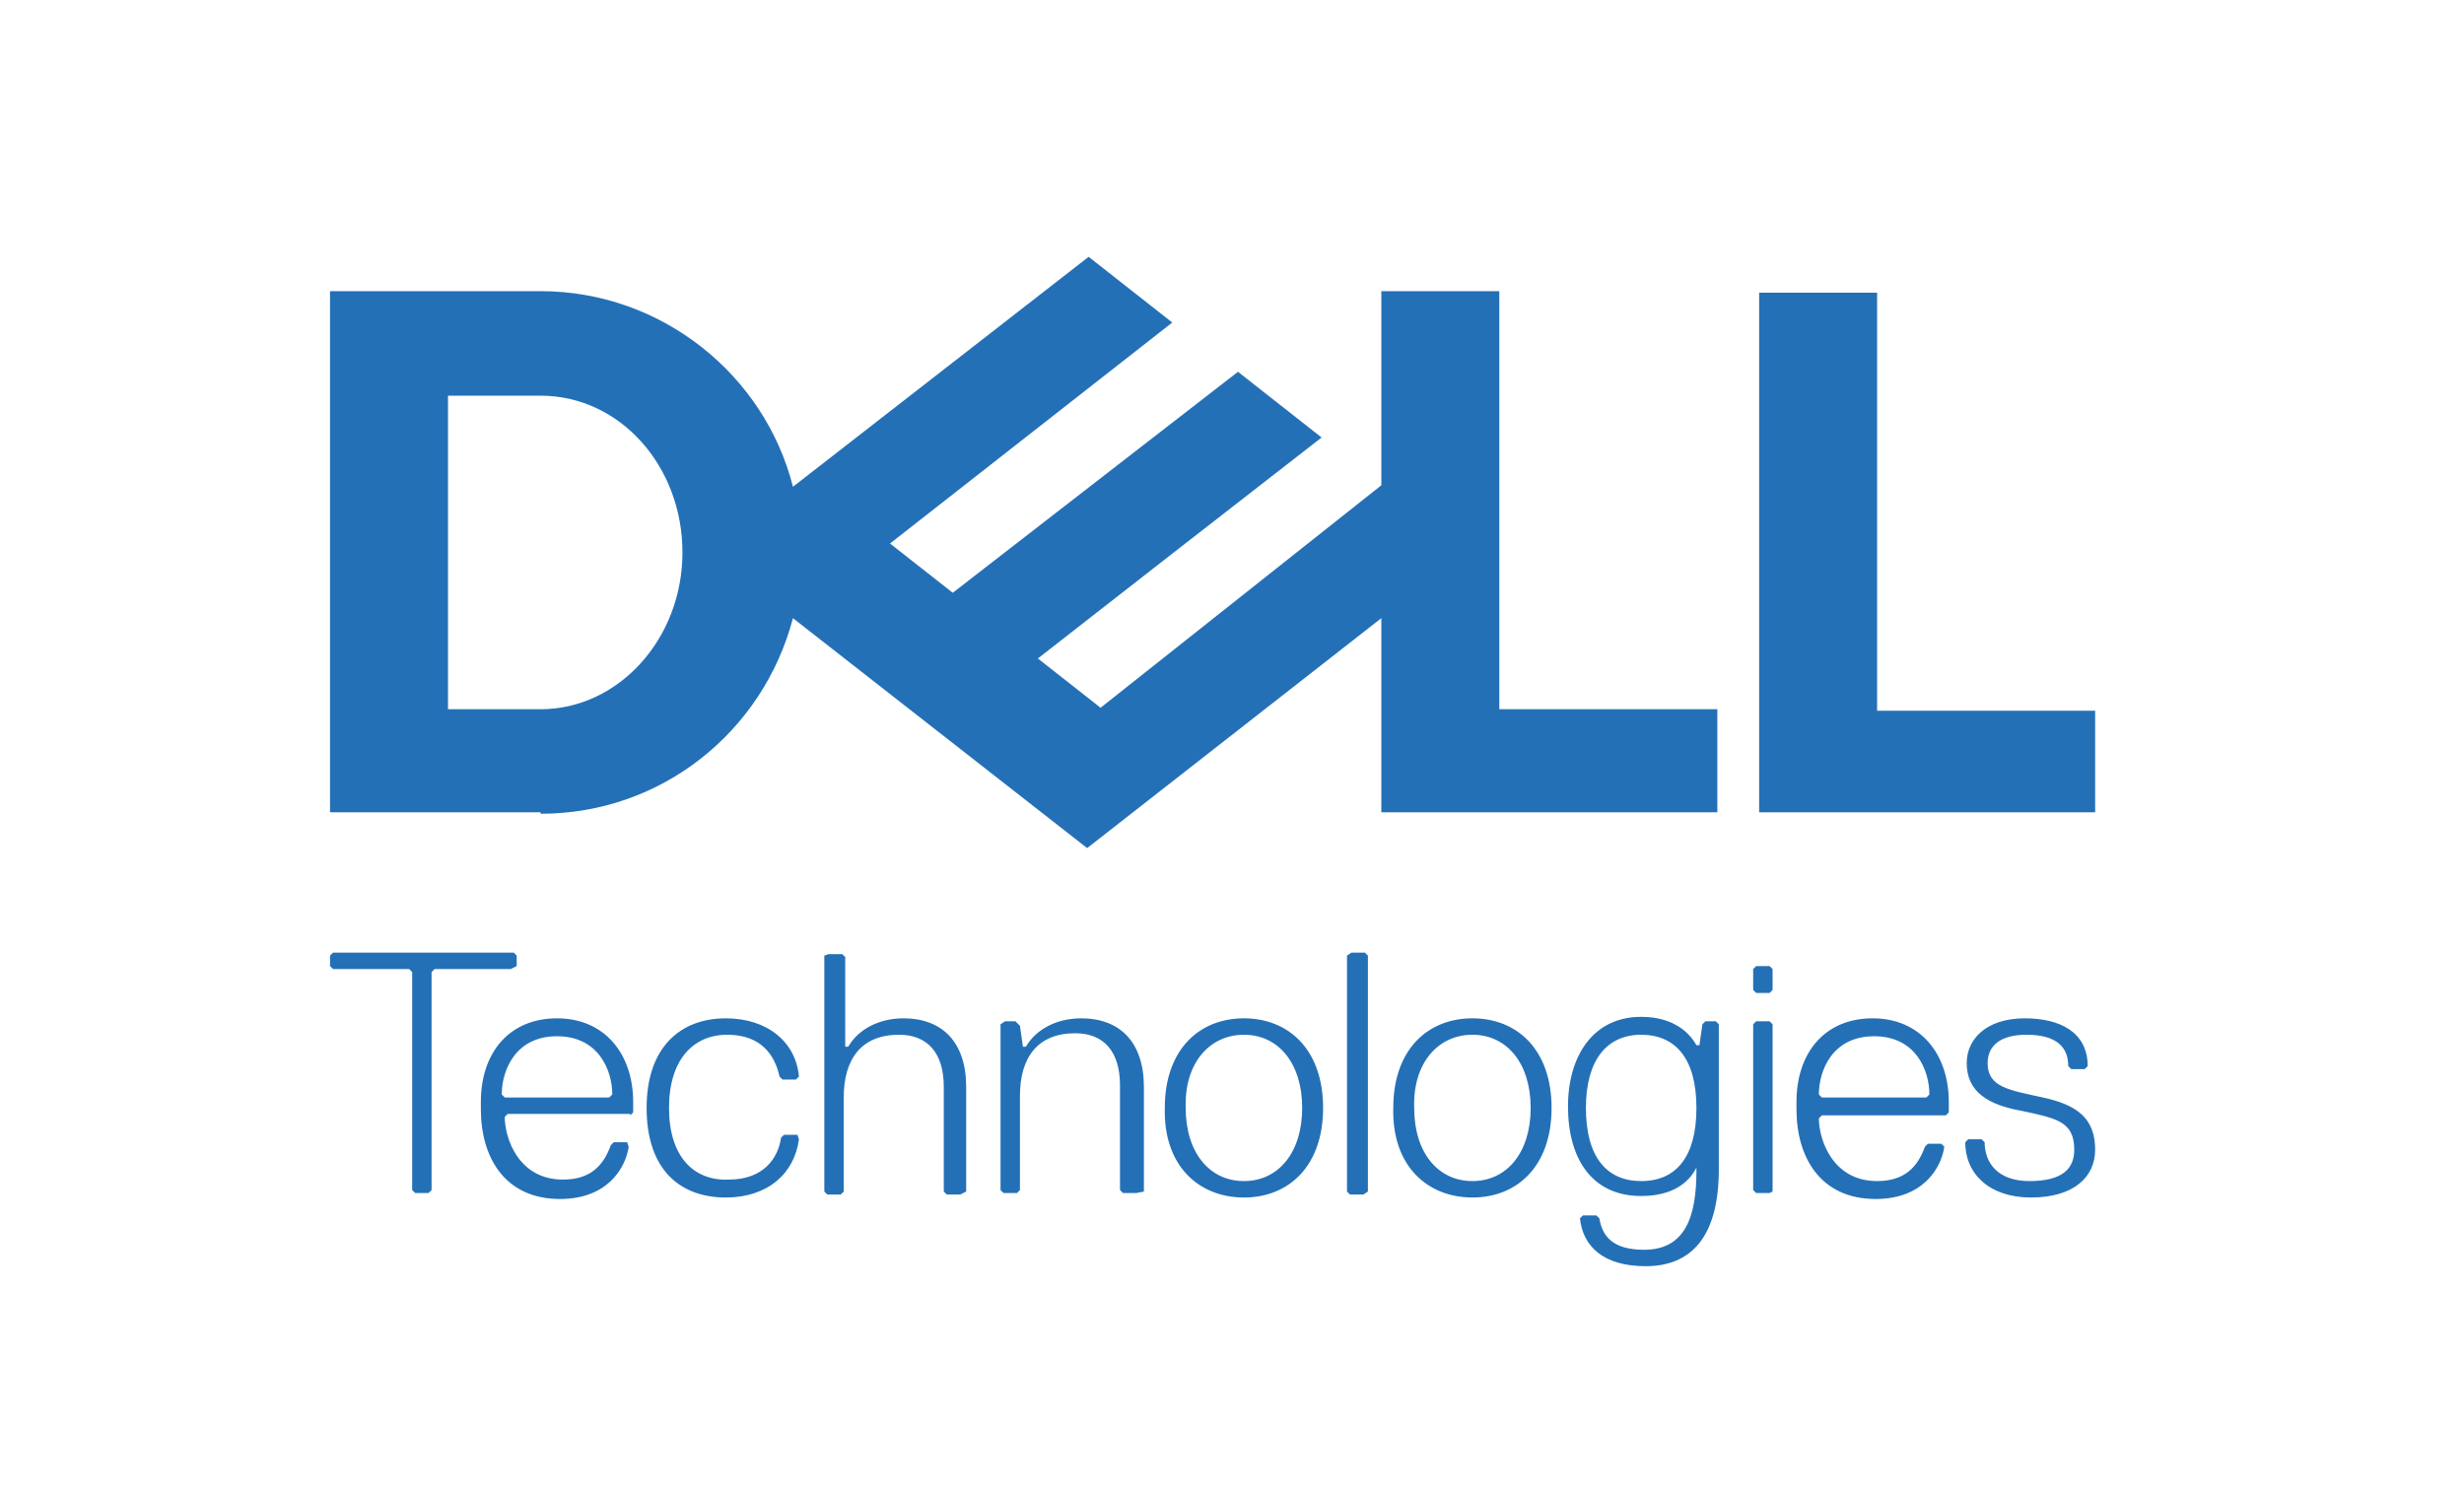 <?xml version="1.0" encoding="utf-8"?>
<!-- Generator: Adobe Illustrator 28.0.0, SVG Export Plug-In . SVG Version: 6.00 Build 0)  -->
<svg version="1.1" xmlns="http://www.w3.org/2000/svg" xmlns:xlink="http://www.w3.org/1999/xlink" x="0px" y="0px"
	 viewBox="0 0 165 100" style="enable-background:new 0 0 165 100;" xml:space="preserve">
<style type="text/css">
	.st0{display:none;}
	.st1{display:inline;}
	.st2{fill:#111820;}
	.st3{fill:#0075BD;}
	.st4{fill:#E62645;}
	.st5{fill:#00365F;}
	.st6{fill:#005FAA;}
	.st7{fill-rule:evenodd;clip-rule:evenodd;}
	.st8{fill:#02563D;}
	.st9{fill:#87B925;}
	.st10{fill:#008898;}
	.st11{fill:#F5841F;}
	.st12{fill:#E32120;}
	.st13{fill:#1D1D1B;}
	.st14{fill:#E4221B;}
	.st15{fill:#2470B7;}
</style>
<g id="Layer_1" class="st0">
	<g class="st1">
		<g>
			<path class="st2" d="M99.9,41.8L99.9,41.8c2-2,3.7-4.5,5.1-7.1L117.3,12H89.5l-9.9,19.3l0-19.3h-27v55.8l0,0h25.2
				c2.1-2.3,3.3-5.3,3.3-8.5c0-4.9-2.8-9.1-6.9-11.3l0,0c-2.3-1.2-4.2-1.4-6.1-1.7c-1.2-0.2-2.6-0.4-3.8-0.8c-2.8-1-4.8-3.6-4.8-6.8
				c0-4,3.2-7.2,7.2-7.2c2.5,0,4.8,1.3,6.1,3.3c0.8,1.2,1.5,2.8,2.5,4.5c0.5,0.8,1.1,1.6,1.7,2.4c1.8,2.4,4.4,4.1,7.5,4.7l0,0
				c1.1,0.2,2.3,0.4,3.5,0.4C92.7,46.7,96.9,44.9,99.9,41.8z"/>
			<path class="st2" d="M108.7,53.5L108.7,53.5c-2.6-2.8-6.3-4.5-10.5-4.5c-7,0-12.7,5.7-12.7,12.7c0,2.2,0.6,4.3,1.5,6.1h30.2
				C115.2,63.7,112.6,57.5,108.7,53.5z"/>
		</g>
		<g>
			<g>
				<path class="st2" d="M52.7,77h1.7v4.2l3.5-4.2h1.8L56,81.3l4,4.8h-2l-3.6-4.3v4.3h-1.7V77L52.7,77z"/>
				<path class="st2" d="M60.1,82.9v-0.1c0-2.1,1.4-3.5,3.4-3.5c1.7,0,3.2,1,3.2,3.4v0.4h-4.9c0.1,1.3,0.7,2,1.8,2
					c0.9,0,1.4-0.4,1.5-1h1.5c-0.2,1.4-1.4,2.2-3.1,2.2C61.5,86.3,60.1,85,60.1,82.9z M65.1,82.1c-0.1-1.2-0.7-1.7-1.6-1.7
					c-0.9,0-1.6,0.6-1.7,1.7H65.1z"/>
				<path class="st2" d="M68,79.4h1.6v1.1c0.3-0.7,1.1-1.2,2.2-1.2c1.3,0,2.3,0.8,2.3,2.6v4.2h-1.6v-4.1c0-1-0.4-1.5-1.3-1.5
					c-0.9,0-1.6,0.6-1.6,1.6v4H68L68,79.4L68,79.4z"/>
				<path class="st2" d="M75.3,84.1h1.5c0.1,0.7,0.4,1.1,1.3,1.1c0.8,0,1.2-0.3,1.2-0.9c0-0.6-0.4-0.8-1.4-0.9
					c-1.8-0.3-2.4-0.8-2.4-2c0-1.3,1.3-2,2.5-2c1.4,0,2.5,0.5,2.6,2h-1.4c-0.1-0.6-0.5-0.9-1.2-0.9c-0.7,0-1.1,0.3-1.1,0.8
					c0,0.5,0.3,0.7,1.4,0.9c1.6,0.2,2.5,0.6,2.5,2.1c0,1.4-1,2.1-2.7,2.1C76.4,86.3,75.4,85.5,75.3,84.1z"/>
				<path class="st2" d="M82,77.4c0-0.5,0.4-0.9,0.9-0.9s0.9,0.4,0.9,0.9c0,0.5-0.4,0.9-0.9,0.9C82.4,78.3,82,77.9,82,77.4z
					 M82.1,79.4h1.6v6.7h-1.6V79.4z"/>
				<path class="st2" d="M85.4,79.4H87v1.1c0.3-0.7,1.1-1.2,2.2-1.2c1.3,0,2.3,0.8,2.3,2.6v4.2h-1.6v-4.1c0-1-0.4-1.5-1.3-1.5
					c-0.9,0-1.6,0.6-1.6,1.6v4h-1.6L85.4,79.4L85.4,79.4z"/>
				<path class="st2" d="M92.8,86.4h1.6c0.1,0.7,0.6,1,1.7,1c1.2,0,1.9-0.6,1.9-1.8v-1c-0.4,0.6-1.2,1.2-2.2,1.2c-1.7,0-3-1.3-3-3.2
					v-0.1c0-1.9,1.3-3.3,3-3.3c1.1,0,1.8,0.5,2.2,1.2v-1h1.6v6.2c0,2-1.3,3-3.4,3C93.9,88.6,93,87.7,92.8,86.4z M98,82.6L98,82.6
					c0-1.3-0.7-2.1-1.8-2.1c-1.2,0-1.8,0.8-1.8,2.1v0.1c0,1.2,0.8,2,1.8,2C97.2,84.7,98,83.9,98,82.6z"/>
				<path class="st2" d="M101.5,84.3v-3.7h-0.9v-1.2h0.9v-1.5h1.6v1.5h1.5v1.2H103v3.6c0,0.6,0.3,0.9,0.8,0.9c0.3,0,0.6,0,0.8-0.1
					v1.2c-0.2,0.1-0.6,0.2-1,0.2C102.2,86.3,101.5,85.5,101.5,84.3z"/>
				<path class="st2" d="M105.3,82.9v-0.1c0-2.1,1.5-3.5,3.5-3.5s3.4,1.4,3.4,3.4v0.1c0,2.1-1.5,3.5-3.5,3.5
					C106.7,86.3,105.3,84.9,105.3,82.9z M110.6,82.8L110.6,82.8c0-1.5-0.7-2.3-1.8-2.3c-1.2,0-1.9,0.8-1.9,2.2v0.1
					c0,1.4,0.7,2.2,1.9,2.2C109.9,85.1,110.6,84.2,110.6,82.8z"/>
				<path class="st2" d="M113.5,79.4h1.6v1.1c0.3-0.7,1.1-1.2,2.2-1.2c1.3,0,2.3,0.8,2.3,2.6v4.2H118v-4.1c0-1-0.4-1.5-1.3-1.5
					c-0.9,0-1.6,0.6-1.6,1.6v4h-1.6L113.5,79.4L113.5,79.4z"/>
			</g>
		</g>
	</g>
</g>
<g id="Layer_2" class="st0">
	<g class="st1">
		<path class="st3" d="M162.3,52.5c0-1.9-1.1-2.8-3.2-3.2c-2.1-0.4-3.4-0.6-3.4-2.1c0-1.1,0.9-1.7,2.3-1.7c1.9,0,2.6,0.9,2.6,1.9
			l0.2,0.2h0.9l0.2-0.2c0-2.1-1.7-3-3.9-3c-2.3,0-3.6,1.3-3.6,2.8c0,1.7,1.3,2.6,3.4,3c2.1,0.4,3.2,0.6,3.2,2.3
			c0,1.1-0.6,1.9-2.8,1.9c-1.9,0-2.8-1.1-2.8-2.3l-0.2-0.2h-0.9l-0.2,0.2c0,1.9,1.5,3.4,4.1,3.4C161,55.5,162.3,54.2,162.3,52.5
			 M153.1,50.4l0.2-0.2v-0.6c0-3-1.7-5.1-4.7-5.1s-4.7,2.1-4.7,5.1v0.4c0,3,1.5,5.6,4.9,5.6c3,0,4.1-1.9,4.3-3.2l-0.2-0.2H152
			l-0.2,0.2c-0.4,1.3-1.3,2.1-3,2.1c-2.8,0-3.6-2.6-3.6-3.9l0.2-0.2L153.1,50.4L153.1,50.4z M151.8,49.3h-6.4l-0.2-0.2
			c0-1.5,0.9-3.6,3.4-3.6s3.4,2.1,3.4,3.6L151.8,49.3z M142.4,55.1V44.8l-0.2-0.2h-0.9l-0.2,0.2v10.3l0.2,0.2h0.9L142.4,55.1z
			 M142.4,42.7v-1.3l-0.2-0.2h-0.9l-0.2,0.2v1.3l0.2,0.2h0.9L142.4,42.7z M134.3,54.4c-2.1,0-3.4-1.5-3.4-4.5s1.3-4.5,3.4-4.5
			c2.1,0,3.4,1.5,3.4,4.5C137.7,52.9,136.4,54.4,134.3,54.4 M137.7,53.8c0,2.8-0.6,4.9-3.2,4.9c-1.9,0-2.6-0.9-2.8-1.9l-0.2-0.2
			h-0.9l-0.2,0.2c0.2,1.7,1.5,3,4.1,3c2.8,0,4.5-1.7,4.5-6v-9l-0.2-0.2h-0.6l-0.2,0.2l-0.2,1.3h-0.2c-0.4-0.9-1.5-1.7-3.4-1.7
			c-3,0-4.5,2.3-4.5,5.6s1.5,5.6,4.5,5.6c1.9,0,3-0.9,3.4-1.7H137.7z M123.8,45.5c2.1,0,3.6,1.7,3.6,4.5c0,2.8-1.5,4.5-3.6,4.5
			s-3.6-1.7-3.6-4.5C120.1,47.2,121.6,45.5,123.8,45.5 M123.8,55.5c2.8,0,4.9-1.9,4.9-5.6c0-3.6-2.1-5.6-4.9-5.6
			c-2.8,0-4.9,1.9-4.9,5.6C118.8,53.6,121,55.5,123.8,55.5 M117.3,55.1V40.5l-0.2-0.2h-0.9l-0.2,0.2v14.6l0.2,0.2h0.9L117.3,55.1z
			 M109.6,45.5c2.1,0,3.6,1.7,3.6,4.5c0,2.8-1.5,4.5-3.6,4.5c-2.1,0-3.6-1.7-3.6-4.5C106,47.2,107.5,45.5,109.6,45.5 M109.6,55.5
			c2.8,0,4.9-1.9,4.9-5.6c0-3.6-2.1-5.6-4.9-5.6c-2.8,0-4.9,1.9-4.9,5.6C104.7,53.6,106.9,55.5,109.6,55.5 M103.4,55.1v-6.4
			c0-2.8-1.5-4.3-3.9-4.3c-1.5,0-2.8,0.6-3.4,1.7h-0.2l-0.2-1.3l-0.2-0.2h-0.6l-0.2,0.2v10.3l0.2,0.2h0.9l0.2-0.2v-5.8
			c0-2.3,1.1-3.9,3.4-3.9c1.7,0,2.8,1.1,2.8,3.2v6.4l0.2,0.2h0.9L103.4,55.1z M92.5,55.1v-6.4c0-2.8-1.5-4.3-3.9-4.3
			c-1.5,0-2.8,0.6-3.4,1.7H85v-5.6l-0.2-0.2h-0.9l-0.2,0.2v14.6l0.2,0.2h0.9l0.2-0.2v-5.8c0-2.3,1.1-3.9,3.4-3.9
			c1.7,0,2.8,1.1,2.8,3.2v6.4l0.2,0.2h0.9L92.5,55.1z M74.1,50c0-3,1.5-4.5,3.6-4.5c2.1,0,3,1.3,3.2,2.6l0.2,0.2H82l0.2-0.2
			c-0.2-2.1-1.9-3.6-4.5-3.6c-2.8,0-4.9,1.7-4.9,5.6c0,3.9,2.1,5.6,4.9,5.6c2.6,0,4.3-1.5,4.5-3.6L82,51.7h-0.9L81,51.9
			c-0.2,1.3-1.1,2.6-3.2,2.6C75.6,54.4,74.1,52.9,74.1,50 M71.7,50.4l0.2-0.2v-0.6c0-3-1.7-5.1-4.7-5.1c-3,0-4.7,2.1-4.7,5.1v0.4
			c0,3,1.5,5.6,4.9,5.6c3,0,4.1-1.9,4.3-3.2l-0.2-0.2h-0.9l-0.2,0.2c-0.4,1.3-1.3,2.1-3,2.1c-2.8,0-3.6-2.6-3.6-3.9l0.2-0.2
			L71.7,50.4L71.7,50.4z M70.5,49.3H64l-0.2-0.2c0-1.5,0.9-3.6,3.4-3.6s3.4,2.1,3.4,3.6L70.5,49.3z M64.7,41.2v-0.6l-0.2-0.2H53.3
			l-0.2,0.2v0.6l0.2,0.2H58l0.2,0.2v13.5l0.2,0.2h0.9l0.2-0.2V41.6l0.2-0.2h4.7L64.7,41.2z"/>
		<path class="st3" d="M53.1,52.3v3h-9.7v-15h3.4v12L53.1,52.3L53.1,52.3z M8.4,55.3c3.5,0,6.4-2.4,7.3-5.6l8.5,6.6l8.5-6.6v5.6h9.7
			v-3H36v-12h-3.4v5.6l-8.1,6.4l-1.8-1.4l3.9-3l4.2-3.3l-2.4-1.9L20.2,49l-1.8-1.4l8.1-6.4l-2.4-1.9l-8.5,6.6
			c-0.8-3.2-3.8-5.6-7.3-5.6H2.3v15L8.4,55.3L8.4,55.3z M5.7,52.3v-9h2.7c2.3,0,4.1,2,4.1,4.5c0,2.5-1.8,4.5-4.1,4.5H5.7z"/>
	</g>
</g>
<g id="Layer_3" class="st0">
	<g class="st1">
		<path class="st4" d="M36.8,18.5h-1.1c-10.8,0.6-19.5,9.1-20.1,19.9v1.1h3.3l0.1-1.9c0.6-8.1,7.8-15.1,15.9-15.7l1.8-0.1V18.5z
			 M36.8,29.4l-1.1,0.1c-4.6,0.4-8.6,4.3-8.9,8.9l-0.1,1h10L36.8,29.4L36.8,29.4z"/>
		<path class="st4" d="M73.7,65.4v1.8c1.5,0,2.7,1.2,2.7,2.7s-1.2,2.7-2.7,2.7v1.8c2.5,0,4.5-2,4.5-4.5
			C78.2,67.4,76.2,65.4,73.7,65.4z"/>
	</g>
	<g class="st1">
		<polygon class="st5" points="148.9,29.9 148.9,23.7 133.1,23.7 130.9,23.7 126.9,23.7 126.9,54.9 130.9,54.9 130.9,54.9 
			148.9,54.9 148.9,48.7 133.1,48.7 133.1,42.4 148.1,42.4 148.1,36.2 133.1,36.2 133.1,29.9 		"/>
		<polygon class="st5" points="83.4,48.7 69.5,48.7 69.5,23.7 63.3,23.7 63.3,54.9 83.4,54.9 		"/>
		<polygon class="st5" points="113,23.7 113,23.8 104.3,37.9 95.6,23.7 95.5,23.8 95.5,23.7 89.3,23.7 89.3,54.9 95.5,54.9 
			95.5,35.5 100.7,43.9 100.7,43.9 100.7,43.9 107.9,43.9 108,43.9 108,43.9 113,35.6 113,54.9 119.2,54.9 119.2,23.7 		"/>
		<path class="st5" d="M40,23.7l-1.5-0.2l-1.7-0.1l-1.6,0.1l-1.7,0.2c-18,4.3-16.7,29.2,1.6,31.6l1.6,0.1l1.7-0.1
			C56.8,52.7,58,28,40,23.7 M25.1,41.8L25,40.7l-0.1-1.2l0.1-1.2l0.1-1.2C28.4,24,46.8,25,48.5,38.3l0.1,1.2l-0.1,1.2
			C46.6,54,28.4,54.8,25.1,41.8"/>
		<g>
			<g>
				<path class="st5" d="M24.6,65.4h1.7l3.8,9.1h-1.8l-0.9-2.2h-3.8l-0.9,2.2h-1.8L24.6,65.4z M24,71h2.8l-1.4-3.7L24,71z"/>
				<path class="st5" d="M31.2,67.9h1.4l0.2,0.9c0.5-0.7,1.3-1.1,2.3-1.1c1.5,0,2.6,1,2.6,2.5v4.3h-1.7v-4c0-0.8-0.6-1.4-1.4-1.4
					c-0.9,0-1.6,0.7-1.6,1.7v3.7h-1.7V67.9z"/>
			</g>
		</g>
		<g>
			<g>
				<path class="st5" d="M93,65.2c1.1,0,2.3,0.4,3.3,1l-0.7,1.2c-0.8-0.5-1.5-0.8-2.3-0.8c-1.8,0-3.1,1.4-3.1,3.3s1.3,3.3,3.1,3.3
					c0.8,0,1.6-0.3,2.3-0.8l0.7,1.2c-1,0.7-2.2,1-3.3,1c-2.8,0-4.7-1.9-4.7-4.7C88.3,67.1,90.2,65.2,93,65.2z"/>
				<path class="st5" d="M100.6,67.7c2.1,0,3.6,1.4,3.6,3.5s-1.5,3.5-3.6,3.5S97,73.2,97,71.2S98.5,67.7,100.6,67.7z M100.6,73.3
					c1.1,0,1.9-0.9,1.9-2.1c0-1.3-0.8-2.1-1.9-2.1c-1,0-1.8,0.9-1.8,2.1S99.6,73.3,100.6,73.3z"/>
				<path class="st5" d="M105.8,67.9h1.4l0.2,0.9c0.5-0.7,1.3-1.1,2.2-1.1c0.9,0,1.8,0.5,2.1,1.2c0.6-0.8,1.4-1.2,2.4-1.2
					c1.4,0,2.5,1,2.5,2.4v4.4h-1.7v-4.1c0-0.8-0.5-1.3-1.3-1.3c-0.9,0-1.5,0.7-1.5,1.6v3.8h-1.7v-4.2c0-0.8-0.5-1.3-1.3-1.3
					c-0.9,0-1.5,0.7-1.5,1.6v3.8h-1.7L105.8,67.9L105.8,67.9z"/>
				<path class="st5" d="M118.5,67.9h1.4l0.2,0.9c0.5-0.6,1.3-1,2.1-1c1.8,0,3.1,1.4,3.1,3.5s-1.3,3.5-3.1,3.5c-0.8,0-1.5-0.3-2-0.9
					v3.6h-1.7L118.5,67.9L118.5,67.9z M121.8,69c-0.9,0-1.6,0.7-1.6,1.7v0.9c0,0.9,0.6,1.7,1.6,1.7c1,0,1.7-0.9,1.7-2.1
					S122.8,69,121.8,69z"/>
				<path class="st5" d="M129.5,70.4c0.4,0,0.9,0,1.3,0.1v-0.4c0-0.7-0.5-1.2-1.4-1.2c-0.7,0-1.4,0.2-2.2,0.5l-0.5-1.2
					c1-0.4,1.9-0.5,2.8-0.5c1.7,0,2.8,1,2.8,2.5v2.7c0,0.3,0.2,0.5,0.5,0.5c0.1,0,0.3,0,0.4,0l0.1,1.3c-0.3,0-0.6,0.1-0.9,0.1
					c-0.7,0-1.2-0.4-1.4-0.9c-0.6,0.6-1.4,0.9-2.2,0.9c-1.4,0-2.4-0.9-2.4-2.1C126.5,71.2,127.6,70.4,129.5,70.4z M129.3,73.4
					c0.9,0,1.5-0.6,1.5-1.5v-0.4c-0.4-0.1-0.7-0.1-1.1-0.1c-1,0-1.6,0.4-1.6,1.1C128.1,73,128.6,73.4,129.3,73.4z"/>
				<path class="st5" d="M134.6,67.9h1.4l0.2,0.9c0.5-0.7,1.3-1.1,2.3-1.1c1.5,0,2.6,1,2.6,2.5v4.3h-1.7v-4c0-0.8-0.6-1.4-1.4-1.4
					c-0.9,0-1.6,0.7-1.6,1.7v3.7h-1.7L134.6,67.9L134.6,67.9z"/>
				<path class="st5" d="M145.9,75.2c-0.6,1.5-1.4,2.3-2.7,2.3c-0.3,0-0.6,0-1-0.1l0.2-1.4c0.2,0,0.5,0.1,0.6,0.1
					c0.6,0,0.9-0.3,1.3-1.1l0.2-0.6l-2.8-6.6h1.8l1.7,4.7l1.7-4.7h1.8L145.9,75.2z"/>
			</g>
		</g>
		<polygon class="st5" points="71.2,67.1 71.2,65.4 66.6,65.4 66,65.4 64.8,65.4 64.8,74.4 66,74.4 66,74.4 71.2,74.4 71.2,72.6 
			66.6,72.6 66.6,70.8 71,70.8 71,69 66.6,69 66.6,67.1 		"/>
		<g>
			<polygon class="st5" points="50.9,65.4 50.9,69 46.5,69 46.5,65.4 44.7,65.4 44.7,74.4 46.5,74.4 46.5,70.8 50.9,70.8 50.9,74.4 
				52.7,74.4 52.7,65.4 			"/>
		</g>
		<path class="st5" d="M63.2,74.4l-3.3-5c0.1-0.1,0.4-0.3,0.5-0.4c1.6-1.4,1.8-3.1,1.8-3.6h-1.7c0,0.2,0,1.4-1.2,2.4
			c-0.5,0.5-1.4,1.2-2,1.7v-4h-1.8v9h1.8v-2.8l0,0c0,0,0.7-0.5,1.4-1.1l2.6,3.9L63.2,74.4L63.2,74.4z"/>
		<path class="st5" d="M81.7,65.4v1.8c-1.5,0-2.7,1.2-2.7,2.7s1.2,2.7,2.7,2.7v1.8c-2.5,0-4.5-2-4.5-4.5
			C77.2,67.4,79.2,65.4,81.7,65.4z"/>
	</g>
</g>
<g id="Layer_4" class="st0">
	<g class="st1">
		<g>
			<g>
				<path class="st6" d="M75.6,85.4c0.6,0,1.6-0.2,2.4-1.5c-0.5-1-0.8-3-0.8-3.8c-0.2-3.8,1.2-7.4,2.8-7.5c1.2-0.1,2.1,1,2.2,2.9
					c0.3,4.7-1.3,6.7-2.1,8.4c0.1,0.7,1.3,1.8,2.3,1.8c0.4,0,0.9-0.2,1-0.3c-0.1-0.3-0.2-0.6-0.2-1.1c0-2.7,1.8-5.1,3.3-5.1
					c1.2,0,1.9,1.6,1.9,2.7c0,1.3-1.1,2.3-2.6,3.3c0.3,0.3,0.8,0.5,1.2,0.5c2.2,0,3.4-2.7,4.3-5.2c0.2-0.5,0.4-1.1,1-1.1
					c0.9,0,1.3,6.2,2.9,6.2c0.7,0,1.2-1.4,1.2-2.4c0-0.8-0.3-0.9-0.3-2c0-1.3,0.7-2.3,1.6-2.3c0.6,0,0.7,0.5,0.7,1.2
					c0,2.5-1.8,7.2-4.5,7.2c-2,0-1.8-3.4-2.6-3.4c-0.8,0-1.9,3.5-5.8,3.5c-0.6,0-1.3-0.3-1.8-0.9c-0.9,0.6-1.7,0.9-2.6,0.9
					c-1.4,0-2.1-1.5-2.7-1.5c-0.7,0-1.5,1.5-3.8,1.5c-1.9,0-2.2-2.5-2.9-2.5c-0.6,0-1.5,2.5-2.5,2.5c-1.7,0-2-4.3-3.4-4.3
					c-1.1,0-4.7,4.4-5.7,4.3c-0.4-0.1-0.6-0.3-0.5-0.7c0.1-0.5,0.5-2,0.7-2.7c0.3-1.2,0.6-2.5,0.8-2.9c0.2-0.4,0.6-0.7,0.9-0.7
					c0.2,0,0.2,0.3,0.3,0.6c0.2,1,0.5,1.9,0.8,1.9c0.6,0,2.4-3.5,3.4-3.5c1.3,0,1.4,5.5,3.2,5.5c0.6,0,1-0.7,1.4-1.6
					c0-1.4,0.4-3.5,1.6-3.5c0.8,0,1.2,1.8,0.6,3.4C73.6,84.9,74.8,85.4,75.6,85.4z M107,80.7c-0.5,2-1.9,5-4.2,5
					c-0.5,0-1.4-0.2-1.4-0.7c0-0.6,3.4-0.6,3.4-3.3c0-1-0.9-2.3-2.2-2.3c-1.8,0-3.5,1.9-3.5,4.6c0,2.4,1.5,3.2,3,3.2
					c2.6,0,4.2-2.1,5-3.9c0.4,1.2,0.6,3.9,1.6,3.9c0.4,0,0.7-0.2,1.1-1.3c1.2-2.6,2.3-5.6,3.9-5.6c0.6,0,0.2,1.1,1.7,1.1
					c0.7,0,1.1-0.6,1.1-1.2c0-0.9-0.8-1.6-2.1-1.6c-3.7,0-4.5,5.5-5.1,5.5c-1,0-0.7-4.4-1.4-4.4C107.4,79.6,107.1,80.3,107,80.7z
					 M81,76.5c-0.1-1.1-0.3-1.6-0.9-1.5c-0.8,0.1-1.1,2.5-1,5.1c0.1,1.7,0.3,1.9,0.6,1.9C80.1,82,81.1,79,81,76.5z M74.6,74.3
					c-0.1-0.6-0.6-1.1-1.2-1.1c-0.7,0-1.4,0.8-1.4,1.8c0.1,0.6,0.4,1.2,1.2,1.2C74.1,76.1,74.7,75.2,74.6,74.3z M86.8,82.2
					c0-0.7-0.3-1.2-0.8-1.2c-0.3,0-1.2,0.4-1.2,1.7c0,1,0.3,1.4,0.5,1.7C86.5,84,86.8,83,86.8,82.2z M102.1,80.9
					c0.8,0,1.1,1,0.9,1.6c-0.2,0.6-0.9,1.3-2,1.4C100.7,83.3,100.6,80.9,102.1,80.9z M57,78.1c-0.1-0.3-0.4-1.1-0.5-1.8
					c-0.2-1.3,0.5-2.2,1.1-2.4c0.7-0.2,1,0.2,1.3,1c0.3,1.3,0.4,2.9,0.3,5.2c-0.2,3.2-1.8,7.1-5.8,7c-3.4-0.1-5-2.3-5.1-5.7
					c-0.1-1.6,0-3.2,0.7-5.5c0.3-1.2,0.7-1.7,1.8-1.9c0.9-0.2,0.8,0.7,0.6,1.8c-0.4,2.3-0.6,3.5-0.5,6.2c0.2,2.8,1.4,3.9,2.9,3.9
					c2.1,0.1,3.1-1.7,3.4-4.3C57.4,79.7,57.2,78.8,57,78.1z"/>
			</g>
		</g>
		<g>
			<path class="st6" d="M103.2,27.2c0.3,2,3.3,4.6,4.1,4.6c0.5-0.1,0.7-2.6,0.7-4.6c0-1.1,0.1-2-0.5-2.2
				C106.5,26.8,104,27.2,103.2,27.2z M103.4,26.3c2.2,0,4.1-1.7,4.1-3.3c0-0.7-0.3-1.3-1.2-1.4c0.1,0.2,0.2,0.3,0.2,0.7
				c0,1.1-1.7,2.4-3.6,2.4c-0.7,0-0.9,0.5-0.9,0.7C102,26,102.6,26.3,103.4,26.3z M102.9,23.9c-0.3,0-0.7,0-0.9-0.5
				c-0.2-0.4-0.1-1-0.5-1.3c0.3,0.1,0.7,0.1,1,0.1c0.9,0,1.8-0.6,2.5-0.6c0.5,0,0.6,0.3,0.6,0.6C105.6,23.2,103.8,23.9,102.9,23.9z"
				/>
			<path class="st6" d="M56.4,40.3c0.7,0,0.6-4.3,1.7-4.3c0.3,0,0.3,0.3,0.3,0.6c0,1-0.5,2.4-0.5,3.2c0,0.4,0.1,0.5,0.3,0.5
				c0.5,0,1.4-4.8,2.2-4.8c0.3,0,0.4,0.3,0.4,0.5c0,1-1.3,3.9-1.3,4.7c0,0.1,0.1,0.2,0.1,0.2c0.5,0,1.6-2.2,1.9-3.4
				c0.2-0.6,0.4-0.9,0.7-0.9c0.2,0,0.4,0.2,0.4,0.7c0,1.1-1,3.8-1.9,5.5c-0.7,1.4-1.8,3.4-1.8,4.4c0,0.6,0.1,1.1,0.9,1.8
				C58.5,49.2,58,49,57.5,48c-2.2,4.4,4.1,4,1.9,7.9c-0.4-0.7-3.5-1.4-3.5-5.5c0-3.5,3.1-5.6,3.1-7.1c0-0.3-0.1-0.5-0.4-0.8
				c-0.7-0.6-0.7-1.1-1.3-1.1c-0.4,0-0.9,0.9-0.4,1.7c0.2,0.3,0.3,0.4,0.3,0.7c0,0.6-0.9,2.1-1.5,2.1s-1.1-1.6-1.1-4.2
				c0-2.3,0.5-4.6,1.2-4.6c0.2,0,0.2,0.1,0.2,0.3c0,0.3-0.1,0.8-0.1,1.7C56,40.1,56.2,40.3,56.4,40.3z"/>
			<path class="st6" d="M61.7,46.3c0.9,0,1.6-0.6,1.6-2.1v-2.1c0-0.8,0.1-1.7,0.6-2.4c-0.1,0.3-0.1,0.6-0.1,0.8c0,1.8,1,3,1,4.7
				c0,0.6-0.2,1-0.7,1c-0.5,0-0.4-0.4-0.5-0.4c-0.1,0-0.2,0.3-0.2,0.6c0,0.4,0.3,1.1,1.2,1.1c0.7,0,1.4-0.7,1.4-1.5
				c0-1.9-1.5-3.9-1.5-5.9c0-0.9,0.2-1.5,0.4-1.9c0,4.1,3.5,7.1,3.5,8.9c0,0.4-0.3,0.7-0.7,0.7c-0.5,0-0.7-0.4-0.7-0.7
				c0-0.1,0-0.2-0.1-0.2c-0.1,0-0.5,0.4-0.5,1c0,0.7,0.6,1.5,1.6,1.5c1.2,0,1.8-1,1.8-1.9c0-2.2-4.3-5.5-4.3-9
				c0-0.6,0.1-1.6,0.5-2.3c-2.7,1.8-3.6,4.1-3.6,6.2c0,1.8-0.1,2.7-1,2.7c-0.5,0-0.6-0.4-0.8-0.4c-0.1,0-0.2,0.4-0.2,0.5
				C60.6,45.9,61.2,46.3,61.7,46.3z"/>
			<path class="st6" d="M97.8,25.6c0.9,0,1.6-0.4,1.6-0.7c0-0.1-0.1-0.1-0.4-0.1c-0.3,0-0.8,0-1.8-0.2c-0.9-0.1-1.5-0.5-1.8-0.5
				c-0.1,0-0.1,0.1-0.1,0.1C95.2,24.7,96.2,25.6,97.8,25.6z M93.2,22.9c0.3-0.2,1.4,0.1,3-0.6c0.2-0.1,0.4-0.1,0.5-0.1
				c0.7,0,0.5,0.8,1.2,0.8c0.5,0,1.2-0.4,1.6-0.4c0.6,0,1.5,1.9,1.5,2.9c0,1.1-1.6,1.7-3.5,1.7c-2.8,0-4.4-2.4-4.4-4
				C93.1,23,93.1,23,93.2,22.9z"/>
			<path class="st6" d="M62.2,54.2c-0.7,0.2-1.8,1.3-1.8,3c0,2,2.2,5.2,5.8,5.2c3,0,3.8-2.1,3.8-3.5c0-3.1-1.9-5.3-4.4-5.3
				c-1.4,0-2.6,1-2.6,2.5c0,1.4,1,3.4,3.5,3.4c1.2,0,1.8-0.8,1.8-1.8c0-0.9-0.9-2.2-2.1-2.2c-0.4,0-0.6,0.2-0.6,0.6
				c0,0.5,0.7,1,1.5,1c0.2,0,0.4-0.1,0.5-0.1c0.1,0.1,0.1,0.2,0.1,0.2c0,0.5-0.5,0.8-1.2,0.8c-1.1,0-2.1-0.8-2.1-2.1
				c0-0.7,0.6-1.3,1.6-1.3c1.8,0,3,1.7,3,3.3c0,1.5-0.8,2.3-2.5,2.3C63.1,60.2,61.4,57.2,62.2,54.2z"/>
			<path class="st6" d="M84.3,62.2c0,0.5,0.4,0.8,0.8,0.8c0.5,0,0.8-0.4,0.8-0.8c0-0.5-0.4-0.8-0.8-0.8
				C84.6,61.4,84.3,61.7,84.3,62.2z M85.9,66.3c1,0,0.9-0.1,1.3-0.1c0.3,0,0.3,0.2,0.3,0.3c0,0.5-1,1-2.8,1c-1.1,0-1.7-0.6-1.9-1.2
				c-1,0.7-2.6,1.3-4.2,1.3c-4.3,0-5.3-1.8-6.7-2.5c-1-0.5-2.6,0.4-4.8-2c0.3,0.1,0.7,0.1,1,0.1c1.9,0,2.9-0.9,2.9-2.4
				c0-0.2,0-0.4-0.1-0.6c0.6,0.2,1.9,1.2,2.2,3c0.1,0.2,0.9,0.4,1.4,0.4c0.7,0,1.7-0.3,1.8-1.5c2.5-0.2,4.2-1.7,4.5-3.5
				c0.9,0.3,1.9,1.1,2.2,1.5c0.3-0.1,0.8-0.2,1.3-0.2c0.7,0,1.4,0.1,2.3,0.4c0.1-0.3,0.1-0.6,0.5-0.6c0.6,0,0.5,0.7,0.7,1.1
				c0.1,0.2,0.6,0.3,0.6,0.7c0,0.4-0.3,0.5-0.5,0.5c-0.1,0-0.2,0-0.2-0.1c-0.4,0.1-0.4,3.1-2.2,3.1c-1.3,0-2.5-1.1-3-2.4
				c-0.1-0.4-0.5-0.6-0.7-0.6c-0.3,0-0.5,0.1-0.9,0.5c-1.1,1.2-3,2.3-5.3,2.3c-0.7,0-1.3-0.1-1.4-0.1c-0.1,0-0.1,0-0.1,0.1
				c0,0.1,0.7,0.7,2.2,0.7c3.7,0,4.6-2.1,5.1-2.1c0.1,0,0.3,0,0.5,0.3C82.9,65.9,84.7,66.3,85.9,66.3z"/>
			<path class="st6" d="M98.5,53.1c-0.4,0-2.9,3.2-4.4,3.2c-0.4,0-0.7-0.7-0.7-1.3c0-0.3,0.2-0.5,0.9-0.6c3.6-0.8,2.8-3.5,5.8-3.5
				c1.7,0,3.5,1.1,3.5,3.7c0,2.7-3.9,6.2-4.5,6.2c-0.5,0-1-0.7-1-1.1c0-0.1,0.1-0.3,0.5-0.5c2-0.8,3.1-2.6,3.1-3.5
				c0-0.2-0.1-0.4-0.4-0.4c-0.3,0-1.9,3.4-3.5,3.4c-1.2,0-2.3-1.1-2.3-1.5c0-0.8,3.4-2.4,3.4-3.5C98.9,53.1,98.7,53.1,98.5,53.1z
				 M100.7,51.8c-0.3,0-0.6,0.2-0.6,0.8c0,0.6,0.5,1,0.7,1.1c0.1,0.1,0.4,0.2,0.6,0.2c0.6,0,1.1-0.2,1.1-0.7
				C102.6,52.6,101.6,51.8,100.7,51.8z"/>
			<path class="st6" d="M61.9,27.8c0,0.5,0.4,0.8,0.8,0.8c0.5,0,0.8-0.4,0.8-0.8c0-0.5-0.4-0.8-0.8-0.8
				C62.3,26.9,61.9,27.3,61.9,27.8z M60.8,25.9c0,0.5,0.4,0.8,0.8,0.8c0.5,0,0.8-0.4,0.8-0.8c0-0.5-0.4-0.8-0.8-0.8
				C61.2,25,60.8,25.4,60.8,25.9z M60.1,31.6c-0.5,0.1-1.5,0.7-1.5,1.8c0,0.7,0.6,1.2,1.3,1.2c0.4,0,0.6-0.1,0.8-0.2
				c-0.6-0.6-0.8-1.2-0.8-1.8C59.9,32.1,60,31.8,60.1,31.6z M55,31.9c0,0.1,0,0.2,0,0.3c0,1,0.5,1.5,1.2,1.5c0.5,0,1.1-0.3,1.7-1
				c-0.2,0.1-0.5,0.1-0.7,0.1C56.3,32.8,55.5,32.6,55,31.9z M54.3,33.7c0,1.6,0.5,2.3,1.3,2.3c0.7,0,1.5-0.5,2.6-1.4
				c-0.8,0.2-1.4,0.3-2,0.3C55.5,34.9,54.9,34.7,54.3,33.7z M59.7,25.4c0.1-0.3,0.2-0.7,0.2-1.2c0-1-0.5-2.5-1.9-2.5
				c-0.8,0-1.4,0.6-1.4,1.4C56.6,24.7,58.2,25.4,59.7,25.4z M57.9,30.6c-0.7,0-1.4-0.9-1.4-1.6c0-0.4,0.3-0.9,0.5-0.9
				c0.1,0,0.1,0.1,0.1,0.2c0.1,1,0.8,1.6,1.4,1.9c0.1,0.1,0.1,0.1,0.1,0.1C58.6,30.4,58.2,30.6,57.9,30.6z M59.8,28.1
				c0.1,0.2,0.5,0.4,0.5,0.6c0,0.3-0.2,0.7-0.5,0.7c-0.7,0-1.3-1.1-1.3-1.7c0-0.4,0.2-0.4,0.5-0.4c0.1,0,0.2,0,0.3,0.1
				C59.6,27.4,59.6,27.8,59.8,28.1z M54.9,30.7c0,0.1-0.1,0.1-0.1,0.2c0,0.2,0.2,0.4,0.4,0.4c0.2,0,0.3-0.1,0.3-0.1
				c0.5,0,1.1,0.3,1.9,0.3c0.5,0,1-0.1,1.8-0.5c1.5-0.7,2.1-2.6,2.1-2.9c0-0.4-0.3-0.3-0.6-0.7c-0.3-0.4-0.2-0.7-0.3-0.9
				c-0.1-0.1-0.4-0.1-0.8-0.1c-0.1,0-0.3,0-0.5,0c-0.7,0-1.5,0.1-2.4,0.7C54.9,28.3,55.2,30.2,54.9,30.7z M61.8,29.9
				c-0.5,0.5-0.9,1.5-0.9,2.4c0,1.1,0.7,2.1,1.8,2.1c1,0,1.5-0.9,1.5-1.8C64.1,31.1,62.8,30.2,61.8,29.9z M57.4,25.9
				c0,0-0.6,0.5-1.4,0.5c-0.9,0-1.6-0.7-1.6-1.6c0-0.6,0.3-1.3,1.1-1.7c0,0.1,0,0.2,0,0.3C55.5,24.6,56.2,25.5,57.4,25.9z"/>
			<path class="st6" d="M94,32.8c0,0.5,0.4,0.9,0.9,0.9s0.9-0.4,0.9-0.9c0-0.5-0.4-0.9-0.9-0.9S94,32.3,94,32.8z M94.1,35.4
				c0,0.5,0.4,1,1,1c0.5,0,1-0.4,1-1c0-0.5-0.4-1-1-1C94.5,34.4,94.1,34.8,94.1,35.4z M91.1,37.1c0,0.8,0.6,1.4,1.4,1.4
				c0.8,0,1.4-0.6,1.4-1.4c0-0.8-0.6-1.4-1.4-1.4S91.1,36.4,91.1,37.1z M91.8,34.2c0,0.5,0.4,0.8,0.8,0.8c0.5,0,0.8-0.4,0.8-0.8
				c0-0.5-0.4-0.8-0.8-0.8S91.8,33.7,91.8,34.2z M89.1,35.9c0,0.5,0.4,0.8,0.8,0.8c0.5,0,0.8-0.4,0.8-0.8c0-0.5-0.4-0.8-0.8-0.8
				C89.5,35.1,89.1,35.4,89.1,35.9z M91.3,31c0,0.7,0.6,1.3,1.3,1.3c0.7,0,1.3-0.6,1.3-1.3c0-0.7-0.6-1.3-1.3-1.3
				C91.9,29.7,91.3,30.3,91.3,31z M92.8,28.4c0,0.4,0.3,0.8,0.8,0.8c0.4,0,0.8-0.3,0.8-0.8c0-0.4-0.3-0.8-0.8-0.8
				C93.2,27.7,92.8,28,92.8,28.4z M89.1,30.4c0,0.4,0.3,0.8,0.8,0.8s0.8-0.3,0.8-0.8c0-0.4-0.3-0.8-0.8-0.8
				C89.4,29.6,89.1,30,89.1,30.4z M89,33.1c0,0.7,0.6,1.3,1.3,1.3c0.7,0,1.3-0.6,1.3-1.3s-0.6-1.3-1.3-1.3
				C89.5,31.9,89,32.4,89,33.1z M86.3,34.5c0,0.6,0.5,1.2,1.2,1.2s1.2-0.5,1.2-1.2s-0.5-1.2-1.2-1.2C86.9,33.3,86.3,33.8,86.3,34.5z
				 M87,31.5c0,0.5,0.4,0.8,0.8,0.8s0.8-0.4,0.8-0.8c0-0.5-0.4-0.8-0.8-0.8S87,31.1,87,31.5z M94.3,38c0-0.4,0.4-0.8,0.8-0.8
				c0.5,0,0.8,0.3,0.8,0.8c0,0.5-0.3,0.8-0.8,0.8C94.7,38.8,94.3,38.4,94.3,38z"/>
			<path class="st6" d="M94.9,61.9c0.1,0,0.2,0.1,0.2,0.4c0,0.5-0.2,1.1-1,1.5c-0.5,0.3-1.2,0.6-2.3,0.7c0.2-0.5,0.3-1,0.3-1.5
				c0-0.2,0-0.3-0.1-0.5h0.3C94.1,62.5,94.7,61.9,94.9,61.9z M95,59.8c0.2-0.1,0.2-0.4,0.2-0.6v-0.5c0-0.6-0.9-1-2.2-1
				c-1.5,0-2.3,0.7-2.3,1v1c0,0.4,0.9,0.8,2.1,0.8C93.7,60.5,94.5,60.3,95,59.8z M96.1,60c-0.5,0.4-1.8,1.4-3.9,1.4
				c-1.1,0-1.6-0.3-1.8-0.3c-0.2,0-0.4,0.2-0.7,0.5c-0.5,0.6-1.1,1.7-1.1,2.9c0,0.8,0.6,1.7,1.8,1.7c3.9,0,6.8-2.4,6.8-4.4
				C97.3,60.5,96.6,60,96.1,60z"/>
			<path class="st6" d="M96.8,42.5c0,0.5,0.2,1.1,0.7,1.1c0.4,0,0.8-0.7,0.8-1.4c0-0.8-0.1-1.5-0.1-1.8c0-0.1,0.1-0.2,0.1-0.2
				c0.3,0,0.6,0.9,0.9,0.9c0.4,0,0.9-0.7,1.2-0.7c0.1,0,0.1,0.1,0.1,0.1c0,0.3-0.5,1-0.5,1.3c0,0.2,1.2,0.3,1.2,0.5
				c0,0.3-1.3,0.3-1.9,0.6c-0.6,0.2-0.9,0.6-0.9,1c0,0.4,0.4,0.5,1,0.5c1.4,0,2.4-0.7,2.7-0.7c0.1,0,0.1,0.1,0.1,0.1
				c0,0.2-0.7,0.9-0.7,1.2c0,0.3,1.3,0.8,1.3,1c0,0.1-0.1,0.1-0.2,0.1c-0.2,0-0.6-0.1-0.9-0.1c-0.2,0-0.3,0-0.4,0.1
				c-0.1,0.2,0.1,1.3-0.2,1.3c-0.3,0-1-2.5-2.6-2.5c-0.2,0-0.4,0.2-0.4,0.5c0,0.8,0.8,1.8,1.6,2.2c0.3,0.2,0.9,0.5,0.9,0.6
				c0,0.2-1.3,0-1.3,0.4c0,0.4,0.2,0.9,0.2,1.3c0,0.1,0,0.2-0.1,0.2c-0.2,0-0.9-1.1-1.1-1.1c-0.2,0-0.8,0.7-1,0.7
				c-0.1,0-0.1-0.1-0.1-0.1c0-0.5,0.8-1.6,0.8-2.6c0-0.5-0.1-1.6-0.7-1.6c-0.5,0-1.1,0.8-1.3,1.6c-0.1,0.5-0.1,2.2-0.4,2.2
				S95.2,48,94.8,48c-0.3,0-1,0.6-1.2,0.6c-0.1,0-0.1,0-0.1-0.1c0-0.2,0.6-1.1,0.6-1.2c0-0.3-1.4-0.3-1.4-0.6c0-0.1,0.5-0.2,1-0.3
				c1.1-0.2,2.6-1,2.6-2c0-1.2-1.2-1.7-1.9-2.2c-0.4-0.2-0.8-0.5-0.8-0.6s0.5-0.2,0.7-0.2c0.3,0,0.6,0,0.6-0.3
				c0-0.2-0.1-0.6-0.1-0.9c0-0.2,0-0.4,0.1-0.4c0.3,0,0.7,1,1,1c0.3,0,0.8-0.8,1.1-0.8c0.1,0,0.1,0.1,0.1,0.2
				C97.2,40.9,96.8,41.8,96.8,42.5z M86.9,36.5c0.2,1.8,2.6,0.9,2.6,3c0,0.3-0.1,0.8-0.1,1.2c0,0.5,0.1,0.9,0.4,0.9
				c0.3,0,0.4-0.2,0.4-0.6c0-0.3-0.1-0.7-0.1-1c0-0.7,0.5-0.9,0.8-0.9c0.8,0,1.4,0.8,2.6,0.8c-0.3,1.3-3,1-3,2.4
				c0,0.7,0.7,0.9,1.2,0.9c0.4,0,0.6-0.1,0.6-0.4c0-0.2-0.1-0.4-0.1-0.6c0-0.1,0.1-0.2,0.2-0.2c0.5,0,2.7,1.7,2.7,2.2
				c0,0.5-2.4,1-3.1,1c-0.2,0-0.2-0.1-0.2-0.2c0-0.1,0.3-0.6,0.3-0.8c0-0.2-0.3-0.3-1.1-0.3c-0.4,0-0.7,0.1-0.7,0.3
				c0,0.6,0.9,1.3,0.9,1.8c0,0.4-0.2,0.7-0.9,0.7c-0.6,0-1.4-0.4-1.4-1.2c0-0.6,0.6-1.2,0.6-1.5c0-0.1-0.1-0.3-0.3-0.3
				c-0.8,0-1,2-3.7,2.3c0.4-0.4,0.8-0.8,0.8-1.7c0-0.4-0.1-0.8-0.1-1.3c0-0.6,0.3-0.9,0.7-0.9c0.8,0,1.1,1.1,1.7,1.1
				c0.3,0,0.6-0.2,0.6-0.6c0-1.6-3-1.4-3-3.6C86.2,38.3,86.4,37.5,86.9,36.5z"/>
			<path class="st6" d="M90.9,50c0,0.3,0.2,0.5,0.5,0.5c0.3,0,0.5-0.3,0.5-0.6c0-0.4-0.4-1-0.8-1c-0.2,0-0.1,0.2-0.1,0.5
				C91,49.6,90.9,49.8,90.9,50z M89.8,47.2c2.2,0.4,3.4,2.1,3.4,3.6c0,1.1-0.7,2-1.8,2c-1.1,0-1.8-0.7-1.8-1.9
				c0-0.9,0.7-1.8,0.7-2.7C90.2,47.9,90.1,47.6,89.8,47.2z M87,50.7c0.2,0.2,0.3,0.4,0.3,0.6c0,0.3-0.1,0.6-0.1,1
				c0,0.5,0.4,0.9,0.9,0.9c0.6,0,1-0.5,1-1C89.1,51.5,88.2,50.7,87,50.7z M93.9,49.4c0.1,0.2,0.2,0.5,0.2,0.7c0,0.6-0.4,1.1-0.4,1.7
				c0,0.7,0.5,1.3,1.3,1.3c0.9,0,1.4-0.7,1.4-1.5C96.5,50.5,95.5,49.5,93.9,49.4z M87.6,48.3c1,0.1,1.2,0.5,1.2,0.7
				c0,0.5-0.4,0.6-0.8,0.6c-0.3,0-0.6-0.1-1-0.1c-0.5,0-0.9,0.1-1.3,0.5c0.3,0.1,0.7,0.2,0.7,0.6c0,1.2-3.4,0.2-3.4,3.3
				c0,1.7,1.7,3.4,4.3,3.4c1.3,0,2.2-0.4,2.2-0.9c0-0.4-0.7-0.1-0.7-0.5c0-0.1,0.2-0.4,0.2-0.6c0-0.1-0.1-0.3-0.2-0.3
				c-0.4,0-1.1,0.6-2.5,0.6c-1.1,0-2.2-0.6-2.2-1.5c0-0.2,0.1-0.3,0.2-0.3c0.1,0,0.3,0.1,0.4,0.1c0.1,0,0.1-0.1,0.1-0.3
				c0-0.2,0-0.9,0.4-0.9c0.4,0,1.1,1.5,4,1.5c1,0,2.8-0.2,3.5-0.8c0,2.3-1.8,5.3-5.5,5.3c-3.9,0-6-3.1-6-6c0-3.2,2.6-6.1,6.2-6.1
				c0.9,0,1.7,0.3,1.7,0.7C89,48,87.6,47.7,87.6,48.3z"/>
			<path class="st6" d="M74.1,24.6c1.4,0,2,1.2,2,2.5c0,0.6-0.2,1.4-0.4,1.4c-0.3,0-0.2-0.5-0.3-0.9c-0.1-0.6-0.1-0.7-0.3-0.7
				c-0.3,0-0.6,0.8-0.6,1.6c0,0.5,0.1,1,0.5,1c0.2,0,0.4-0.1,0.5-0.2c-0.1,1-0.8,1.8-1.8,1.8c-1.8,0-2.5-2.1-2.7-3.4
				c-1.1,1.2-2.1,2-3.9,2c-1.7,0-2.5-1.3-2.5-2.4c0-0.3,0.1-1.3,0.6-1.3c0.5,0,0.1,1.7,1.1,1.7c0.2,0,0.7-0.2,1-0.9
				c0.1-0.4,0.2-0.9,0.2-1.2c0-0.6-0.1-0.9-0.5-0.9c-0.3,0-0.8,0.3-0.9,0.4c0.5-1.5,1.7-2.3,3-2.3c1.7,0,2.5,1.5,2.5,3.1
				c0,0.2,0,0.5-0.1,0.7C72,25.5,73,24.6,74.1,24.6z M72.5,27c0-0.3-0.1-0.4-0.2-0.4c-0.2,0-0.4,0.2-0.8,0.8
				c0.1,0.7,0.2,1.1,0.4,1.1C72.1,28.5,72.5,27.8,72.5,27z M69.6,27.9c0.2,0,0.5-0.2,1.1-0.9c0.1-0.3,0.1-0.5,0.1-0.8
				c0-0.4-0.2-0.9-0.4-0.9c-0.6,0-0.9,1.7-0.9,2.1C69.4,27.7,69.5,27.9,69.6,27.9z M73,29.7c0.5,0,1.1-2,1.1-3.3
				c0-0.3-0.1-0.6-0.2-0.6c-0.4,0-1.2,2.1-1.2,3.2C72.8,29.5,72.9,29.7,73,29.7z M67.9,28.6c0.7,0,1.5-3.8,1.5-4.5
				c0-0.2-0.1-0.3-0.2-0.3c-0.6,0-1.5,3.7-1.5,4.4C67.7,28.4,67.8,28.6,67.9,28.6z"/>
			<path class="st6" d="M70.2,30.2c-0.9,0-0.9,1.1-0.9,3.3c-0.7-1.4-1.8-3-3.1-3C65.3,30.4,65,31,65,32c0,0.2,0,0.5,0.1,0.7
				c0.1-0.3,0.4-0.5,0.9-0.5c0.9,0,2,0.7,2.7,1.6c-0.8-0.1-1.6-0.3-2.3-0.3c-0.4,0-0.8,0.1-1.1,0.2c-0.6,0.3-1.4,1.2-1.4,2.5
				c0,0.2,0,0.4,0.1,0.7c0.7-1.6,2.7-2.3,3.9-2.3c0.2,0,0.4,0,0.6,0.1c-0.6,0.6-0.8,1.6-0.8,2.3c0,0.3-0.1,0.3-0.4,0.3
				c0,0.7,0.5,1.7,0.5,2.2c0,0.2-0.1,0.3-0.2,0.4c0,0.9,0.9,1.6,0.9,2.2c0,0.1-0.1,0.3-0.1,0.3c0.1,0.4,1.1,1,1.2,1.3
				c0.2,0.4,0.3,0.5,0.5,0.5c0.3,0,0.9-0.4,0.9-0.8c0-0.1-0.1-0.3-0.2-0.3c-0.4-0.3-0.6-0.9-0.8-1.3c-0.1,0-0.3-0.1-0.4-0.3
				c-0.1-0.4-0.1-1.2-0.3-1.7c-0.3-0.1-0.4-0.2-0.4-0.7c0-0.3,0.2-1.3,0.2-1.7c-0.1,0-0.3-0.1-0.3-0.3c0-0.7,0.7-1.2,0.9-2
				c1.2,0.9,1.5,1.8,1.5,2.6c0,0.4-0.1,0.8-0.1,1.2c0.9-0.4,2.2-1.1,2.2-2.4c0-0.8-0.3-1.6-2.7-1.9c0.7-0.3,1.7-0.4,2.4-0.4
				c1.3,0,2.1,0.4,2.3,1.4c0.3-0.4,0.5-0.9,0.5-1.3c0-1-0.9-1.7-1.9-1.7c-1.3,0-2.4,0.7-3.6,1.5c0.5-1.1,0.9-1.8,1.6-1.8
				c0.1,0,0.2,0,0.3,0.1C71.6,31.1,70.7,30.2,70.2,30.2z"/>
			<path class="st6" d="M105.2,45.2c1,0,1.9,1.4,1.9,2.9c0,1.7-0.8,3.5-2.2,4.8c0-2.8-3.5-1.9-3.5-3.9c0-0.9,0.6-1.5,1.4-1.5
				c0.7,0,1.2,0.2,1.6,0.6c-0.4-0.3-0.6-0.9-0.6-1.3C103.8,45.9,104.3,45.2,105.2,45.2z"/>
			<path class="st6" d="M89.8,23.9c-0.2-0.3-0.8-0.4-1.1-0.4c-0.9,0-1.5,0.6-1.7,1.2C87,24.5,87,24.2,87,24c0-0.9,0.6-2,2.1-2
				c1.3,0,1.8,0.7,2,0.7c0.2,0,0.4-0.2,0.6-0.2c0.2,0,0.2,0.3,0.2,0.6c0,0.8-0.4,2.3-1.3,2.8c-0.2-0.3-0.5-0.7-1-1
				c-0.1-0.1-0.2-0.2-0.2-0.3C89.4,24.3,89.5,24,89.8,23.9z M86.7,25.4c0.5,0.5,1,0.7,1.6,0.7c0.2,0,0.5-0.1,0.6-0.1
				c0.2,0,0.3,0.1,0.3,0.2c0,0.2-0.2,0.6-0.5,0.8c0.2,0.1,0.5,0.1,0.8,0.1c1.2,0,2.5-0.7,2.5-2.6c0.2,0.3,0.4,1,0.4,1.3
				c0,2.3-1.7,3.1-3.2,3.1c-1,0-1.5-0.3-1.6-0.3c-0.4,0-0.4,0.8-0.6,0.8c-0.5-0.1-0.9-1.1-0.9-2.3C86.1,26.6,86.3,25.9,86.7,25.4z"
				/>
			<path class="st6" d="M68.9,12.2c0-0.1-0.6-0.2-1.5-0.2c-1.4,0-1.2,1.1-2.2,1.1c-1.1,0-0.8-1.2-2.2-1.2c-0.8,0-1.6,0.1-1.6,0.3
				c0,0.2,1,0.1,1,0.8c0,0.7-2.1,0.9-2.1,1.4c0,0.1,0.2,0.2,0.4,0.2c0.5,0,1.2-0.2,1.7-0.2c0.3,0,0.6,0.1,0.6,0.3
				c0,0.5-1.1,1.5-1.1,1.9c0,0.1,0.1,0.2,0.2,0.2c0.4,0,1.1-1.1,1.8-1.1c1.1,0,0.4,2.3,1,2.3s0.3-2.3,1.3-2.3c0.7,0,1.3,1.6,1.8,1.6
				c0.1,0,0.2-0.1,0.2-0.2c0-0.4-0.6-1.3-0.6-1.9c0-0.3,0.2-0.5,0.6-0.5c0.5,0,1.1,0.3,1.5,0.3c0.1,0,0.2-0.1,0.2-0.2
				c0-0.5-1.8-1-1.8-1.7C67.9,12.5,68.9,12.5,68.9,12.2z M73.7,14.3c0,0.4,1.3,1.2,1.9,1.2c0.3,0,0.5-0.5,0.5-1
				c0-0.6-0.3-0.6-0.8-0.6C74.6,13.9,73.7,14.1,73.7,14.3z M75.9,18.4c0-1.3-3.4-3.5-3.4-4.5c0-0.1,0.1-0.2,0.1-0.3
				c0.6-0.6,3-1.1,3-1.6c0-0.3-0.5-0.3-0.7-0.3c-1.9,0-4.8,0.7-4.8,1.4c0,0.7,2.5,2.4,2.5,3.3c0,0.2-0.1,0.3-0.4,0.3
				c-0.7,0-2.2-0.9-3-0.9c-0.3,0-0.5,0.2-0.5,0.6c0,1,1.2,2.9,1.2,3.4c0,0.1,0,0.1-0.1,0.1c-0.4,0-2.1-2.1-2.8-2.1
				c-0.2,0-0.2,0.3-0.2,0.8v0.7c0,0.5,0,0.8-0.2,0.8c-0.5,0-0.8-1.5-1.3-1.5c-0.5,0-0.6,2.7-1.2,2.7c-0.6,0-0.1-2.9-0.7-2.9
				c-0.6,0-1.4,2-1.8,2c-0.2,0-0.2-0.2-0.2-0.3c0-0.6,0.3-1.6,0.3-2.2c0-0.3-0.1-0.5-0.3-0.5c-0.6,0-2.1,1-2.6,1
				c-0.1,0-0.2-0.1-0.2-0.1c0-0.5,2.3-2.1,2.3-2.8s-3.1-0.2-3.1-1c0-0.7,2.2-1.4,2.2-2c0-0.6-2.6-0.9-3.7-0.9
				c-1.2,0-1.9,0.1-1.9,0.5c0,0.5,2.8,0.7,2.8,1.2s-2.9,1.7-2.9,2.4c0,0.6,4.1,0.1,4.1,0.7c0,0.7-3.5,3.8-3.5,4.8
				c0,0.2,0.2,0.3,0.4,0.3c1.1,0,3.9-2.1,4.7-2.1c0.3,0,0.3,0.3,0.3,0.6c0,0.5-0.2,1.4-0.2,2c0,0.5,0.1,0.8,0.5,0.8
				c0.8,0,1.5-1.3,2-1.3c0.7,0,0.3,3.8,1.3,3.8c0.9,0,1.2-4.2,1.8-4.2c0.5,0,1,1.2,1.5,1.2c0.6,0,0.3-2.1,1-2.1
				c0.7,0,2.8,2.5,3.7,2.5c0.3,0,0.4-0.2,0.4-0.5c0-1.1-1.5-3.6-1.5-4.4c0-0.2,0.1-0.3,0.3-0.3c0.8,0,3.2,1.1,4.3,1.1
				C75.7,18.9,75.9,18.7,75.9,18.4z M56.9,17.2c0,0.4-1.6,1.8-2.1,1.8c-0.2,0-0.3-0.2-0.3-0.5c0-0.4,0.2-1,0.4-1.2
				c0.3-0.2,0.9-0.4,1.4-0.4C56.6,17,56.9,17,56.9,17.2z M72.2,19.4c0,0.7,2.6,4.3,3.1,4.3c0.4,0,0.7-0.7,0.7-1.4
				c0-0.2-0.1-0.3-0.1-0.5c-0.4-0.5-3-2.6-3.6-2.6C72.3,19.2,72.2,19.3,72.2,19.4z"/>
			<path class="st6" d="M105.6,13c0,0.3,0.2,0.5,0.5,0.5s0.5-0.2,0.5-0.5c0-0.3-0.2-0.5-0.5-0.5C105.8,12.5,105.6,12.8,105.6,13z
				 M102.2,17.7c0-1.5-3.5-1.8-3.5-2.2c0-0.3,2-0.7,3-0.7c-1.5-2-3.8-1.8-3.8-2.1c0-0.2,1.7-0.6,3.2-0.6c1.3,0,2.5,0.3,2.5,1.3
				c0,0.5-0.4,1.1-0.4,1.9c0,0.5,0.2,0.9,0.8,0.9c0.6,0,0.8-0.7,0.8-1.4c0-0.6-0.1-1.1-0.1-1.4c0-0.9,0.6-1.5,1.4-1.5
				c0.7,0,0.9,0.3,1.9,0.3c-0.6,0.3-0.8,0.9-0.8,1.2c0,0.9,0.6,1.5,0.6,3.3c0,3.3-3.1,4.4-6.8,4.4c-1,0-2.1-0.1-3.2-0.2
				c-0.2,0-0.2-0.1-0.2-0.2c0-0.3,1.5-0.4,1.5-1.8c0-0.5-0.2-1-0.2-1.2c0-0.1,0.1-0.2,0.2-0.2c0.3,0,0.9,1.2,2.1,1.2
				C101.4,18.7,102.2,18.6,102.2,17.7z M105.7,15.6c0,1.8-1.4,3.3-3.8,3.7c0.3,0,0.5,0,0.8,0c2.9,0,3.9-1.3,3.9-2.4
				C106.6,16.2,106.3,15.7,105.7,15.6z"/>
			<path class="st6" d="M104.3,42.3c0.3-1,0.7-1.8,1.4-2.9c-0.7-0.3-2.5-1.1-2.5-2.3c0-1.4,1.8-2.6,2.2-2.6c0.2,0,0.2,0.1,0.2,0.4
				c0,0.7-0.3,1.9-0.3,2.6c0,0.6,0.4,1.1,0.7,1.1s1.3-1.3,1.3-2.5c0-2.2-1.9-2.9-2.5-2.9c-0.6,0-1.6,0.9-4,0.9
				c-4.5,0-5.5-4.4-5.5-6.4c0-0.1,0-0.1,0.1-0.1c0.1,0,0.5,0.5,1.9,0.5c0.7,0,1.4-0.2,2.5-0.2c2.5,0,3.6,1.7,5.1,3.9
				c0.9,0.6,3.1,1.5,3.1,4.2c0,2.3-2.5,3.6-3.1,6.1c1-0.1,1.5-1.8,2.5-1.8c0.5,0,0.7,0.4,0.7,1c0,0.9-0.5,2.3-1.5,3.1
				c0-0.1,0-0.2,0-0.3c0-0.6-0.2-1.4-0.9-1.4c-1,0-1.4,1.1-1.9,2.1c-0.6-2.1-1.4-4-2.9-5.2s-4-0.5-4-2.7c0-0.6,0.4-1.4,0.4-2.1
				c0-0.2-0.1-0.4-0.2-0.6c2,0.7,1.3,2.1,2.5,3.4c0.8,0.9,2.9,1.7,4.1,5.3c0-0.1,0.1-0.4,0.1-0.6c0-3.1-4.1-6.1-4.4-7.3
				c2.4,0.3,2.8,0.9,3.9,4C103.5,40,104.3,41.6,104.3,42.3z M103.8,32.3c0-0.4-1.1-0.5-1.2-1.7c0-0.2-0.1-0.5-0.3-0.5
				c-0.4,0-0.1,1.1-0.5,1.1c-1,0-1.3-1.9-1.6-1.9c-0.1,0-0.2,0.1-0.2,0.3c0,0.2,0.1,0.4,0.1,0.6c0,0.3-0.1,0.5-0.3,0.5
				c-0.6,0-1.1-1.3-1.5-1.3c-0.1,0-0.2,0.1-0.2,0.2c0,0.2,0.4,0.7,0.4,0.9c0,0.5-1.4,0.2-1.4,0.6c0,0.2,0.2,0.2,0.4,0.2
				c0.4,0,1.1-0.2,1.5-0.2c0.2,0,0.5,0.1,0.5,0.3c0,0.3-0.7,0.7-0.7,0.9c0,0.1,0.1,0.2,0.2,0.2c0.6,0,1.5-1,2.3-1
				c0.1,0,0.4,0.1,0.4,0.2c0,0.3-0.7,0.7-0.7,1.1c0,0.1,0.1,0.2,0.2,0.2c0.4,0,0.9-1,1.6-1c0.3,0,0.7,0.1,0.9,0.1
				C103.7,32.4,103.8,32.3,103.8,32.3z"/>
			<path class="st6" d="M88.3,19.8c0.3,0,0.4,0.8,0.5,1.3c0.1,0.2,0.1,0.3,0.2,0.3c0.2,0,0.6-1,0.9-1c0.4,0,1.5,1.1,3.2,1.1
				c2.5,0,4.9-1.8,4.9-4.9c0-3-2.1-4.8-5.1-4.8c-1.4,0-2.4,0.7-3,0.7c-0.3,0-0.8-0.8-1.1-0.8c-0.1,0-0.2,0.2-0.2,0.6
				c0,0.2,0,1-0.2,1c-0.5,0-2.4-1.4-2.4-0.9c0,0.5,1.3,1.9,1.3,2.3c0,0.4-1.3,0.7-1.3,1c0,0.5,1.4,0.5,1.4,1.1c0,0.6-1.4,1-1.4,1.5
				c0,0.3,1.4,0.1,1.4,0.5c0,0.4-1,1.9-1,2.3c0,0.1,0,0.1,0.1,0.1C86.8,21.1,88,19.8,88.3,19.8z M88.9,16.4c0-0.2-0.8-0.7-0.8-0.9
				c0-0.1,0.1-0.1,0.1-0.1c0.2,0,0.6,0.1,0.9,0.1c0.3,0,0.3-1.2,0.5-1.2c0.1,0,0.4,1.1,0.6,1.1c0.3,0,0.8-0.3,1-0.3
				c0.1,0,0.1,0,0.1,0.1c0,0.1-0.5,0.7-0.5,0.9c0,0.2,1.2,0.4,1.2,0.6c0,0.2-1.2,0.2-1.2,0.4c0,0.1,0.4,0.7,0.4,0.9
				c0,0.1,0,0.1-0.1,0.1c-0.2,0-0.8-0.3-1-0.3c-0.2,0-0.6,0.9-0.8,0.9c-0.1,0-0.1-0.1-0.1-0.2l-0.1-0.8c0-0.1-0.1-0.2-0.1-0.2
				c-0.2,0-0.7,0-0.9,0c-0.1,0-0.1,0-0.1-0.1C88,17.1,88.9,16.5,88.9,16.4z M92.9,20.3c-1.5,0-2.4-0.7-2.4-1.1
				c0-0.2,0.1-0.3,0.3-0.3c0.5,0,1.5,0.7,1.8,0.7c0.1,0,0.1-0.1,0.1-0.2c0-0.4-0.3-1-0.3-1.3c0-0.1,0.1-0.1,0.2-0.1
				c0.6,0,1.4,0.2,1.8,0.2c0.1,0,0.2-0.1,0.2-0.2c0-0.5-1.4-1.4-1.4-1.6c0-0.2,1.7-0.6,1.7-1c0-0.4-2.3-0.1-2.3-0.5
				c0-0.3,0.4-0.8,0.4-1c0-0.1-0.1-0.1-0.2-0.1c-0.2,0-1.2,0.4-1.6,0.4c-0.2,0-0.5-0.1-0.5-0.3c0-0.5,0.8-1,2.1-1
				c2.1,0,3.3,1.4,3.3,3.8C96.2,19.6,94.1,20.3,92.9,20.3z"/>
			<path class="st6" d="M78.9,56.3c0,0.2-0.1,0.4-0.2,0.6c-0.2-0.4-0.9-0.6-1.2-0.6c-2.1,0-1.3,3.1-3.6,3.1c-1,0-1-0.1-1.4-0.1
				c-0.1,0-0.2,0.1-0.2,0.2c0,0.5,0.8,1.9,2.9,1.9c2.1,0,4.2-1.3,4.2-2.9c0-0.3-0.1-0.6-0.2-0.9c0.1-0.1,0.3-0.2,0.5-0.2
				c0.3,0,0.5,0.4,0.8,0.4c0.3,0,0.6-0.2,0.6-0.6c0-0.3-0.1-0.5-0.4-0.6c0.2-0.1,0.3-0.3,0.3-0.6c0-0.3-0.2-0.7-0.7-0.7
				c-0.2,0-0.3,0.1-0.5,0.2c-0.1-0.4-0.2-0.7-0.6-0.7c-0.3,0-0.5,0.2-0.5,0.6C78.6,55.7,78.9,55.9,78.9,56.3z"/>
			<path class="st6" d="M73.3,57.1c-0.6,0-1.6-0.7-1.6-1c0-0.3,0.3-0.5,0.5-0.5c0.5,0,1.5,0.6,1.5,1.2
				C73.7,56.9,73.6,57.1,73.3,57.1z M67.5,52.4c1.7,0.4,2.5,1.3,2.7,2.4c0.2,1,0.4,1.8,0.8,2.3c0.5,0.6,1.5,1.1,2.4,1.1
				c0.7,0,1.4-0.2,1.4-0.9c0-0.7-1-2.4-2.5-2.4c-0.1,0-0.3,0-0.5,0c-0.2,0-0.5-0.1-0.6-0.2c-0.3-0.3-0.4-1.8-1.1-2.8
				c-0.7-1-1.4-1.3-2.5-1.3c-0.7,0-1.5,0.4-1.5,1C65.9,51.9,66.1,52.1,67.5,52.4z"/>
			<path class="st6" d="M77.9,49.9c0-0.9-1.9-1-1.9-2.4c0-0.3,0.2-1,0.7-1.6c0.2,1.1,0.6,1.7,1.6,2c1.8,0.7,2.1,1.7,2.1,2.8
				c0,1.9-1.3,4.2-4.7,4.2c-2.7,0-4.6-2.4-4.6-4.4c0-0.6,0.1-1.2,0.5-1.2c0.3,0,0.4,0.2,0.7,0.5c0.9,0.9,1.9,1.2,3.4,1.2
				C76.9,51,77.9,50.5,77.9,49.9z M78,51.4c-0.7,0.3-1,0.3-1,1c0,0.3-0.1,0.6-0.1,0.8c0,0.2,0.1,0.4,0.3,0.4c0.7,0,1.9-1.3,1.9-2.3
				c0-0.3-0.2-0.4-0.3-0.4C78.7,50.8,78.5,51.2,78,51.4z M71.3,40.9c0-1.3,3.2-2,3.2-3.7c0-0.3-0.1-0.7-0.3-1.1
				c1.1,0.6,1.9,1.6,1.9,2.5c0,1.4-1.5,2.1-1.5,3c0,1,1.6,1.2,1.6,2.5c0,1.1-1.5,2.3-1.5,3.7c0,1.1,0.7,1.9,1.9,2.1
				c-0.4,0.1-0.7,0.1-1.1,0.1c-2.1,0-4.3-1.7-4.3-3.8c0-1,0.4-1.9,1.1-2.6c0.6,0.5,1.2,0.8,1.5,0.8c0.3,0,0.5-0.2,0.5-0.4
				C74.4,43.3,71.3,42.5,71.3,40.9z"/>
			<path class="st6" d="M59.3,51.2c0.1,0.7,0.7,1.3,1.5,1.2c0.3,0,0.5-0.1,0.7-0.2c0.2,0.7,0.7,1.1,1.5,1c0.8-0.1,1.3-0.7,1.2-1.5
				c0-0.2-0.1-0.3-0.1-0.5c0,0,0.1,0,0.2,0c0.7-0.1,1.3-0.7,1.2-1.5c-0.1-0.7-0.7-1.3-1.5-1.2c-0.3,0-0.5,0.1-0.7,0.3
				c-0.2-0.6-0.8-1.2-1.6-1c-0.7,0.1-1.2,0.7-1.1,1.5c0,0.1,0.1,0.3,0.1,0.4c0,0-0.1,0-0.2,0C59.8,49.8,59.2,50.4,59.3,51.2z
				 M63.2,50.4c0.1,0.4-0.3,0.8-0.7,0.9s-0.8-0.3-0.9-0.7c-0.1-0.4,0.3-0.8,0.7-0.9C62.7,49.6,63.1,49.9,63.2,50.4z"/>
		</g>
	</g>
</g>
<g id="Layer_5" class="st0">
	<g class="st1">
		<path class="st7" d="M101.6,35.2c0-11-7.9-15.2-19.4-15.2l-22.2,0.1c-0.9,0-0.8,0.3,0.1,0.4c1.4,0.3,5.2,0.2,5.2,5.8v32.1
			c0,5.5-3.8,5.5-5.2,5.8c-0.9,0.1-0.9,0.4-0.1,0.4h19.7c0.9,0,0.8-0.3-0.1-0.4c-1.4-0.3-5.2-0.3-5.2-5.8v-7.1
			c0-1.4-0.2-2.3,0.9-1.5c0.7,0.5,3.3,2.4,8.2,2.4C91,52.2,101.6,46.8,101.6,35.2L101.6,35.2z M145.8,64.6c0.9,0,0.9-0.3,0-0.4
			c-1.5-0.3-4.3-1.3-6.5-5.4l-16.8-31.2c0,0-4.7-9-5.2-10c-0.3-0.5-0.4-0.4-0.7,0c-2,2.8-5.2,5.4-8.7,6c-0.4,0.1-0.7,0.4,0.1,0.4
			c2.6,0.3,3.4,2.8,4.7,5.2c0,0-5.2,10.1-11,20.6c-2.2,4-5.2,10.8-10.6,16.7C73.5,86.2,47.2,82.9,29,63c-0.6-0.7-0.7-0.6-0.3,0.2
			c13.8,24.7,44.2,28.3,63.9,5c5.4-6.4,9.9-15.8,9.9-15.8h22.2l3.2,6.2c0,0,1,2.2,1,3.4c0,1.8-2.3,2.2-3.6,2.3
			c-0.9,0.1-0.9,0.4-0.1,0.4L145.8,64.6L145.8,64.6z M55.2,64.6c0.9,0,0.8-0.3-0.1-0.4c-1.4-0.3-5.1-0.3-5.1-5.8V26.3
			c0-5.5,3.7-5.5,5.1-5.8c0.9-0.2,0.9-0.4,0.1-0.4H35.6c-0.9,0-0.8,0.3,0.1,0.4c1.4,0.3,5.2,0.2,5.2,5.8v32.1c0,5.5-3.8,5.5-5.2,5.8
			c-0.9,0.1-0.9,0.4-0.1,0.4H55.2L55.2,64.6z M123.8,50.4h-20c-0.1,0,9.8-18.4,10.1-19.1L123.8,50.4L123.8,50.4z M91.7,35.4
			c0,10.1-7.7,13.9-11.7,13.9c-4.1,0-5.5-1.2-5.5-3.8V26.1c0-5.8,7.4-5.2,9.8-4.1C86.7,23.1,91.7,25.2,91.7,35.4L91.7,35.4z"/>
	</g>
</g>
<g id="Layer_6" class="st0">
	<g class="st1">
		<path class="st8" d="M15.7,56.9c-0.5-0.9-1-1.6-1.7-2.1c-0.7-0.6-1.6-1-2.5-1.3c-1-0.3-2-0.4-3.2-0.4c-0.6,0-1.2,0-1.9,0.1
			c-0.7,0.1-1.3,0.1-1.9,0.3l-0.2,0v13l0.2,0c0.6,0.1,1.2,0.2,1.9,0.3c0.7,0.1,1.3,0.1,1.9,0.1c1.2,0,2.2-0.1,3.2-0.4
			c1.1-0.4,1.9-0.8,2.5-1.3c0.7-0.6,1.3-1.3,1.7-2.1c0.4-0.8,0.6-1.9,0.6-3C16.3,58.8,16.1,57.8,15.7,56.9z M13.9,60
			c0,1.5-0.4,2.7-1.3,3.5c-0.9,0.8-2.2,1.2-4,1.2c-0.5,0-1,0-1.3,0.1c-0.2,0-0.3,0-0.4-0.1v-9.5c0.1,0,0.2,0,0.4,0h1.3
			c1.8,0,3.1,0.4,4,1.2C13.4,57.3,13.9,58.5,13.9,60z"/>
		<path class="st8" d="M28.4,62.5c-0.3-0.7-0.6-1.4-0.9-2.1c-0.2-0.4-0.3-0.8-0.5-1.2c-0.4-1.1-0.9-2.1-1.3-3
			c-0.5-1.1-0.9-2-1.4-2.9l-0.1-0.1h-2.2L22,53.3c-0.2,0.5-0.5,0.9-0.7,1.4c-0.2,0.5-0.5,1-0.7,1.4c-0.4,0.9-0.9,1.9-1.3,3
			c-0.3,0.6-0.5,1.2-0.8,1.8c-0.2,0.5-0.4,1-0.6,1.5c-0.5,1.3-1,2.6-1.5,3.8l-0.1,0.3h2.6l1.2-3.3h6c0.1,0.2,0.2,0.5,0.3,0.7
			c0.1,0.3,0.2,0.6,0.3,0.9c0.2,0.6,0.4,1.1,0.6,1.7l0.2,0v0.1H30l-0.1-0.3C29.4,65.1,28.9,63.9,28.4,62.5z M25.4,61.4h-4.5
			c0.4-1.1,0.8-2.1,1.1-2.9c0.3-0.9,0.7-1.7,1.1-2.5c0.4,0.8,0.7,1.7,1.1,2.5L25.4,61.4z"/>
		<path class="st8" d="M40.1,62.4c0,0-0.1-0.1-0.1-0.1c-0.3-0.5-0.7-1-1.1-1.5c-0.6-0.9-1.3-1.8-2-2.6c-0.7-0.9-1.4-1.7-2.1-2.6
			c-0.7-0.8-1.4-1.6-2-2.2l-0.1-0.1h-1.9v13.4h2.4v-9.8c0.3,0.3,0.6,0.6,0.8,0.9c0.2,0.3,0.5,0.6,0.7,0.9c0.2,0.2,0.4,0.5,0.6,0.8
			c0.2,0.3,0.5,0.6,0.7,0.9c0.2,0.3,0.5,0.6,0.7,0.9c0.5,0.6,0.9,1.2,1.4,1.9c0.4,0.6,0.9,1.2,1.2,1.8c0.2,0.2,0.3,0.5,0.5,0.7
			c0.2,0.3,0.4,0.6,0.5,0.8l0.1,0.1h1.9V53.3h-2.4V62.4z"/>
		<path class="st8" d="M54.4,62.4c0,0-0.1-0.1-0.1-0.1c-0.3-0.5-0.7-1-1-1.5c-0.6-0.9-1.3-1.8-2-2.6c-0.7-0.9-1.4-1.8-2.1-2.6
			c-0.7-0.8-1.4-1.6-2-2.2L47,53.3h-1.9v13.4h2.4v-9.8c0.3,0.3,0.6,0.6,0.8,0.9c0.2,0.3,0.5,0.6,0.7,0.9c0.2,0.2,0.4,0.5,0.6,0.8
			c0.2,0.3,0.5,0.6,0.7,0.9c0.2,0.3,0.5,0.6,0.7,0.9c0.5,0.6,0.9,1.2,1.4,1.9c0.4,0.6,0.9,1.2,1.2,1.8c0.2,0.3,0.3,0.5,0.5,0.7
			c0.2,0.3,0.4,0.6,0.5,0.8l0.1,0.1h1.9V53.3h-2.4V62.4z"/>
		<path class="st8" d="M62.8,66.7h2.4v-5.4c0.9-1.3,1.8-2.6,2.6-3.9c0.8-1.3,1.5-2.5,2.3-3.7l0.3-0.4h-2.7l-0.1,0.1
			c-0.2,0.4-0.4,0.7-0.6,1.1c-0.4,0.7-0.7,1.3-1.1,2c-0.6,1-1.2,1.9-1.7,2.7c-0.2-0.3-0.4-0.6-0.5-0.8c-0.4-0.6-0.8-1.3-1.2-1.9
			c-0.6-0.9-1.1-2-1.7-3.1l-0.1-0.1h-2.8l0.2,0.3c0.5,1,1.1,1.9,1.7,2.9l0.9,1.5c0.7,1.1,1.4,2.2,2.2,3.3V66.7z"/>
		<path class="st8" d="M78.8,64.9c-0.9,0-1.6-0.1-2.2-0.4c-0.6-0.2-1-0.3-1.4-0.5L75,63.9l-0.7,2l0.2,0.1c0.2,0.1,0.4,0.1,0.6,0.2
			c0.2,0.1,0.4,0.1,0.6,0.2c0.1,0,0.2,0.1,0.4,0.1c0.4,0.1,0.8,0.2,1.3,0.3c0.5,0.1,1,0.1,1.5,0.1c1.7,0,3-0.3,3.9-1
			c0.9-0.7,1.4-1.6,1.4-2.8c0-0.6-0.1-1.1-0.3-1.7c-0.3-0.5-0.5-0.9-0.9-1.2c-0.4-0.4-0.9-0.6-1.4-0.8c-0.4-0.2-0.7-0.3-1.2-0.5
			c-0.2-0.1-0.4-0.1-0.6-0.2c-0.2-0.1-0.5-0.2-0.7-0.3c-0.2-0.1-0.3-0.1-0.5-0.2c-0.3-0.1-0.6-0.3-0.9-0.5c-0.2-0.2-0.5-0.3-0.6-0.6
			C77.1,57,77,56.8,77,56.5c0-0.3,0.1-0.5,0.2-0.7c0.1-0.2,0.3-0.4,0.5-0.5c0.2-0.1,0.5-0.2,0.8-0.3c0.3-0.1,0.6-0.1,1-0.1
			c0.7,0,1.3,0.1,1.9,0.2c0.5,0.2,0.9,0.3,1.2,0.5l0.2,0.1l0.8-1.9l-0.2-0.1c-0.3-0.2-0.8-0.4-1.6-0.6c-0.7-0.2-1.4-0.3-2.4-0.3
			c-1.5,0-2.7,0.3-3.6,1c-0.9,0.7-1.3,1.7-1.3,2.9c0,0.6,0.1,1.1,0.3,1.5c0.2,0.4,0.5,0.7,0.9,1.1c0.3,0.3,0.7,0.6,1.3,0.8
			c0.4,0.2,0.9,0.4,1.5,0.6c0.3,0.1,0.5,0.2,0.8,0.3c0.2,0.1,0.3,0.1,0.4,0.2c0.3,0.2,0.7,0.4,1,0.5l0.1,0.1
			c0.3,0.2,0.5,0.4,0.6,0.7c0.1,0.2,0.2,0.5,0.2,0.9C81.6,64,81.3,64.9,78.8,64.9z"/>
		<path class="st8" d="M94.2,61.4c0,0.7-0.1,1.2-0.2,1.6c-0.2,0.4-0.4,0.8-0.6,1c-0.3,0.3-0.6,0.5-1,0.6c-0.4,0.1-0.8,0.2-1.3,0.2
			c-0.9,0-1.7-0.3-2.3-0.8c-0.6-0.5-0.9-1.4-0.9-2.6v-8.2h-2.4v8.4c0,0.7,0.1,1.3,0.3,2.1c0.2,0.7,0.5,1.3,1,1.7
			c0.4,0.5,1,0.9,1.7,1.1c0.7,0.3,1.5,0.4,2.5,0.4c0.9,0,1.7-0.1,2.5-0.4c0.7-0.2,1.3-0.6,1.8-1.1c0.4-0.4,0.8-0.9,1.1-1.7
			c0.2-0.7,0.3-1.4,0.3-2.1v-8.4h-2.4V61.4z"/>
		<polygon class="st8" points="101.4,53.3 99,53.3 99,66.7 107.9,66.7 107.9,64.7 101.4,64.7 		"/>
		<polygon class="st8" points="111.5,53.3 109.1,53.3 109.1,66.7 118,66.7 118,64.7 111.5,64.7 		"/>
		<rect x="119.1" y="53.3" class="st8" width="2.4" height="13.4"/>
		<path class="st8" d="M135,55.7c0.3-0.7,0.5-1.4,0.8-2.2l0-0.4h-2.3l-0.1,0.2c-0.6,1.7-1.2,3.3-1.8,4.9l-0.8,1.9
			c-0.5,1.2-1,2.4-1.5,3.5c-0.7-1.5-1.4-3.1-2-4.7c-0.4-1.1-0.8-2.2-1.3-3.4c-0.3-0.8-0.6-1.5-0.9-2.3l-0.1-0.2h-2.7l0.4,1
			c0.4,1.1,0.8,2.1,1.2,3.1c0.3,0.7,0.6,1.4,0.9,2.1c0.2,0.4,0.3,0.8,0.5,1.2c0.4,1.1,0.9,2.1,1.3,3c0.4,1,0.9,1.9,1.3,2.9l0.1,0.1
			h2.1l0.1-0.1c0.2-0.5,0.4-1,0.7-1.4c0.2-0.5,0.4-1,0.7-1.4c0.4-0.9,0.9-2,1.3-3l0.1-0.2c0.4-0.9,0.9-2,1.3-3.1
			C134.6,56.8,134.8,56.3,135,55.7z"/>
		<path class="st8" d="M146,62.5c-0.3-0.7-0.6-1.4-0.9-2.1c-0.2-0.4-0.3-0.8-0.5-1.2c-0.4-1.1-0.9-2.1-1.3-3c-0.5-1.1-0.9-2-1.4-2.9
			l-0.1-0.1h-2.1l-0.1,0.1c-0.2,0.5-0.5,0.9-0.7,1.4c-0.2,0.5-0.5,1-0.7,1.4c-0.4,0.9-0.9,1.9-1.3,3c-0.3,0.6-0.5,1.2-0.8,1.9
			c-0.2,0.5-0.4,1-0.6,1.5c-0.5,1.3-1,2.6-1.5,3.8l-0.1,0.3h2.6l1.2-3.3h6c0.1,0.2,0.2,0.5,0.3,0.7c0.1,0.3,0.2,0.6,0.3,0.8
			c0.2,0.6,0.4,1.1,0.6,1.7l0.2,0v0.1h2.3l-0.1-0.3C147,65.1,146.5,63.8,146,62.5z M143,61.4h-4.5c0.3-0.9,0.7-1.8,1.1-2.9
			c0.3-0.9,0.7-1.7,1.1-2.5c0.4,0.8,0.7,1.6,1.1,2.4L143,61.4z"/>
		<path class="st8" d="M157.9,53.3v9.1c0,0,0-0.1-0.1-0.1c-0.3-0.5-0.7-1-1.1-1.5c-0.6-0.9-1.3-1.8-2-2.7c-0.7-0.9-1.4-1.7-2.1-2.5
			c-0.7-0.8-1.4-1.6-2-2.2l-0.1-0.1h-1.9v13.4h2.3v-9.8c0.3,0.3,0.6,0.6,0.8,0.9c0.2,0.3,0.5,0.6,0.7,0.9c0.2,0.2,0.4,0.5,0.6,0.8
			c0.2,0.3,0.5,0.6,0.7,0.9c0.2,0.3,0.5,0.6,0.7,0.9c0.5,0.6,0.9,1.3,1.4,1.9c0.4,0.6,0.9,1.2,1.2,1.8c0.2,0.3,0.3,0.5,0.5,0.7
			c0.2,0.3,0.4,0.6,0.5,0.8l0.1,0.1h2V53.3H157.9z"/>
		<path class="st8" d="M63.6,74.7c0.2-0.3,0.6-0.5,0.9-0.6c0.3-0.2,0.7-0.2,1.2-0.2c0.4,0,0.8,0,1.3,0.1c0.4,0.1,0.7,0.2,1,0.3
			l0.2,0.2l0.6-1.3l0.2-0.3h-0.4c0,0-0.2-0.1-0.2-0.1c-0.1-0.1-0.3-0.1-0.6-0.2c-0.2-0.1-0.5-0.1-0.8-0.2c-0.3-0.1-0.7-0.1-1.2-0.1
			c-0.6,0-1.2,0.1-1.8,0.3c-0.6,0.2-1.1,0.5-1.5,0.9c-0.4,0.4-0.7,0.9-1,1.5c-0.3,0.6-0.4,1.3-0.4,2c0,0.7,0.1,1.4,0.3,2
			c0.2,0.6,0.5,1.1,0.9,1.5c0.4,0.4,0.9,0.7,1.5,0.9c0.6,0.2,1.3,0.3,1.9,0.3c0.2,0,0.3,0,0.5,0c0.1,0,0.3,0,0.5,0
			c0.1,0,0.3,0,0.4-0.1c0.2,0,0.3,0,0.5-0.1c0.1,0,0.2,0,0.3-0.1c0.1,0,0.3,0,0.4-0.1c0.1,0,0.1,0,0.2-0.1c0.1,0,0.2,0,0.3-0.1
			l0.1-0.1V77h-1.8v3.3c0,0-0.1,0-0.1,0c-0.1,0-0.2,0-0.3,0.1c-0.2,0.1-0.5,0.1-0.9,0.1c-0.5,0-1-0.1-1.3-0.2
			c-0.3-0.1-0.6-0.3-0.9-0.6c-0.2-0.3-0.4-0.6-0.5-1c-0.1-0.4-0.2-0.9-0.2-1.4c0-0.5,0.1-0.9,0.2-1.4C63.1,75.4,63.3,75.1,63.6,74.7
			z"/>
		<path class="st8" d="M76.9,80.2c-0.1-0.2-0.2-0.3-0.3-0.5c-0.1-0.2-0.2-0.4-0.4-0.5c-0.1-0.1-0.2-0.2-0.3-0.3
			c-0.1-0.2-0.3-0.4-0.5-0.6c-0.1-0.1-0.2-0.2-0.3-0.3c0.5-0.2,1-0.5,1.2-0.9c0.4-0.5,0.5-1.1,0.5-1.6c0-1-0.4-1.8-1.1-2.3
			c-0.8-0.5-1.8-0.7-3.1-0.7c-0.2,0-0.4,0-0.6,0c-0.2,0-0.4,0-0.7,0c-0.5,0.1-0.9,0.1-1.3,0.2l-0.2,0v8.9h1.8v-3.4h1.6
			c0.2,0.2,0.3,0.4,0.5,0.6c0.1,0.1,0.1,0.2,0.2,0.3c0.1,0.2,0.3,0.3,0.4,0.5c0.1,0.2,0.2,0.3,0.3,0.5c0.1,0.2,0.2,0.3,0.3,0.5
			l0.6,1h1.9l-0.1-0.3C77.4,80.9,77.2,80.6,76.9,80.2z M75,76.2c-0.1,0.2-0.2,0.3-0.5,0.4c-0.2,0.1-0.5,0.2-0.9,0.2
			c-0.3,0.1-0.7,0.1-1.1,0.1h-0.7V74c0.2,0,0.6,0,1,0c0.4,0,0.7,0,1,0.1c0.3,0.1,0.5,0.1,0.8,0.2c0.2,0.1,0.4,0.3,0.5,0.4
			c0.1,0.1,0.1,0.4,0.1,0.7C75.1,75.7,75.1,76,75,76.2z"/>
		<path class="st8" d="M85.6,73.5c-0.4-0.4-0.9-0.8-1.5-0.9c-1.1-0.4-2.2-0.5-3.6,0c-0.6,0.2-1.1,0.6-1.5,0.9
			c-0.4,0.4-0.7,0.9-1,1.5c-0.3,0.6-0.4,1.3-0.4,2c0,0.8,0.1,1.5,0.4,2c0.2,0.6,0.6,1.2,1,1.5c0.4,0.3,0.9,0.7,1.5,0.9
			c0.7,0.2,1.2,0.3,1.8,0.3c0.5,0,1.1-0.1,1.8-0.3c0.5-0.2,1.1-0.5,1.5-0.9c0.4-0.4,0.7-0.9,1-1.5c0.3-0.6,0.4-1.3,0.4-2
			c0-0.7-0.1-1.5-0.4-2C86.3,74.4,85.9,73.9,85.6,73.5z M82.3,73.8c0.5,0,0.8,0.1,1.2,0.2c0.3,0.1,0.6,0.3,0.8,0.6
			c0.3,0.4,0.5,0.7,0.6,1c0.1,0.4,0.2,0.9,0.2,1.4c0,0.5-0.1,1-0.2,1.3c-0.2,0.4-0.3,0.8-0.6,1.1c-0.2,0.3-0.5,0.4-0.9,0.6
			c-0.3,0.2-0.7,0.2-1.1,0.2c-0.5,0-0.9-0.1-1.2-0.2c-0.3-0.1-0.6-0.3-0.8-0.6c-0.2-0.2-0.5-0.6-0.6-1c-0.1-0.4-0.2-0.9-0.2-1.4
			c0-0.5,0.1-1,0.2-1.3c0.2-0.4,0.3-0.8,0.6-1.1c0.2-0.3,0.5-0.4,0.8-0.6C81.5,73.9,81.8,73.8,82.3,73.8z"/>
		<path class="st8" d="M93.9,78.1c0,0.4-0.1,0.8-0.2,1.1c0,0.2-0.2,0.4-0.4,0.6c-0.2,0.2-0.4,0.3-0.6,0.4c-0.3,0.1-0.6,0.1-0.9,0.1
			c-0.6,0-1.1-0.2-1.5-0.5c-0.4-0.3-0.5-0.9-0.5-1.7v-5.5h-1.8v5.7c0,0.5,0.1,1,0.2,1.4c0.2,0.5,0.4,0.9,0.7,1.2
			c0.3,0.3,0.7,0.6,1.2,0.8c0.4,0.2,0.9,0.3,1.7,0.3c0.7,0,1.2-0.1,1.8-0.3c0.5-0.2,0.9-0.5,1.2-0.8c0.3-0.3,0.5-0.7,0.7-1.1
			c0.1-0.5,0.2-0.9,0.2-1.4v-5.7h-1.8V78.1z"/>
		<path class="st8" d="M102.9,73.2c-0.8-0.5-1.8-0.7-3.1-0.7l-1.3,0c-0.5,0.1-0.9,0.1-1.3,0.2l-0.2,0v9h1.8v-3.2h0.8
			c0.6,0,1.3,0,1.8-0.1c0.5-0.1,1-0.3,1.4-0.5c0.3-0.3,0.7-0.5,0.9-0.9c0.2-0.4,0.3-0.9,0.3-1.4C104.1,74.5,103.7,73.7,102.9,73.2z
			 M102.2,74.8c0.1,0.1,0.1,0.4,0.1,0.7c0,0.3,0,0.5-0.2,0.8c-0.1,0.2-0.3,0.4-0.5,0.5c-0.2,0.1-0.5,0.2-0.9,0.2
			c-0.3,0.1-0.7,0.1-1.1,0.1h-0.8V74c0.2,0,0.6,0,1,0c0.3,0,0.6,0,1,0.1c0.3,0.1,0.5,0.1,0.8,0.2C102,74.5,102.1,74.7,102.2,74.8z"
			/>
	</g>
	<g class="st1">
		<path class="st8" d="M76.9,47.2c3-14.7,10-16.8,10-16.8l0,0c0,0-6.7,2.6-7.9,17.4C78.9,47.9,77.9,48.3,76.9,47.2z"/>
		<path class="st9" d="M85.5,31.3c2.1-1.2,3.2-1.4,6.5-1.4c3.5,0.1,6.4-2.9,7.7-5.6c0.6-1.9-0.4-3.9-2.1-5.1
			c-1.5-1.1-2.6-0.5-2.9-0.7c-0.3-0.2-0.4-1.3-1.9-2.3c-1.7-1.2-3.3-1.6-5.6-0.2c-2.2,2.1-4.4,5.9-3.1,8.9
			C85.4,27.8,85.9,29,85.5,31.3"/>
		<path class="st9" d="M85.5,31.3c-0.1,2.3-0.4,3.2-2.2,5.9c-1.9,2.7-0.7,6.6,1.1,9c1.4,1.5,3.7,1.7,5.7,1.1
			c1.7-0.6,1.9-1.8,2.2-1.9c0.3-0.1,1.4,0.3,3.1-0.2c2.1-0.7,3.2-1.7,3.2-4.4c-0.7-2.8-3.1-6.6-6.5-7.1
			C88.8,33.1,87.5,32.8,85.5,31.3"/>
		<path class="st9" d="M85.5,31.3c-2.1-1.2-2.8-2-4.2-4.8c-1.5-2.9-5.7-4-8.8-3.9c-2.1,0.3-3.6,2.1-3.9,4c-0.3,1.7,0.7,2.4,0.6,2.8
			c-0.1,0.3-1.1,1-1.4,2.6c-0.4,2-0.1,3.5,2.3,4.8c3,0.9,7.6,1,9.9-1.5C82.2,33,83.2,32,85.5,31.3"/>
	</g>
</g>
<g id="Layer_7" class="st0">
	<g class="st1">
		<path class="st10" d="M86.8,39c-3,0-5.3,1-6.7,3.8h-0.1v-0.5l0,0v-1.5c0-0.6-0.5-1.1-1.1-1.1h-5.4c-0.6,0-1.1,0.5-1.1,1.1v40
			c0,0.6,0.5,1.1,1.1,1.1h5.8c0.6,0,1.1-0.5,1.1-1.1V65.4h0.1c1.7,2.4,3.6,3.3,6.5,3.3c8.1,0,7.8-8.9,7.8-14.7
			C94.8,48.1,95,39,86.8,39 M83.6,63.7c-2.7,0-3.2-3-3.2-10.2c0-5.7-0.1-9.7,3.2-9.7c3.4,0,3.4,4,3.4,9.7
			C87,60.7,86.4,63.7,83.6,63.7"/>
		<path class="st10" d="M39.2,39c-10.5,0-11.6,6.7-11.6,14.5c0,8.9,1.4,15.2,11.6,15.2c3.7,0,6.6-1,8.5-2.8c1.7-1.5,2.7-3.7,3-6.3
			c0.1-0.3,0.1-1.1-0.9-1.1h-5.4h-0.6c-0.8,0-1.1,0.4-1.1,0.9c-0.2,2.1-0.9,4.2-3.4,4.2c-3.5,0-3.6-5.1-3.6-8.5h13.6
			c1.7,0,1.7-1.1,1.7-1.6C51,45.1,49.4,39,39.2,39 M42.9,50.6h-7.3c0-2.4-0.1-6.7,3.6-6.7C43,43.9,42.9,47.8,42.9,50.6"/>
		<path class="st10" d="M68.3,24.5c-0.7-0.1-1.5-0.1-2.2-0.1c-9.7,0-9,3.8-9,15h-2.5c-0.6,0-1.1,0.5-1.1,1.1v2.7
			c0,0.6,0.5,1.1,1.1,1.1H57V67c0,0.6,0.5,1.1,1.1,1.1h5.8c0.6,0,1.1-0.5,1.1-1.1V44.4l0,0l0,0h2.6c0.6,0,1.1-0.5,1.1-1.1v-2.7
			c0-0.6-0.5-1.1-1.1-1.1H65v-5.9c0-2.7,0.6-4,3.4-3.9c0.2,0,0.6-0.1,0.6-0.5v-4C68.9,24.7,68.5,24.5,68.3,24.5"/>
		<path class="st10" d="M107,43.3h-5.8c-0.6,0-1.1,0.5-1.1,1.1V67c0,0.6,0.5,1.1,1.1,1.1h5.8c0.6,0,1.1-0.5,1.1-1.1V44.4
			C108.1,43.8,107.7,43.3,107,43.3"/>
		<path class="st10" d="M136.5,62.8V48.5c0-5.2-1.3-9.6-11.4-9.6c-3,0-5.7,0.5-7.5,1.9c-1.7,1.2-2.7,3.1-2.9,6c0,0.3,0.1,1,0.9,1
			h6.2c0.7,0,0.8-0.5,0.8-0.8c0.1-1.9,0.5-3.6,3-3.6c2.9,0,3.2,1.8,3.2,4.2v2.2c-7.4-0.1-14.8,0.3-14.8,9.7c0,5,2.1,9.1,7.6,9.1
			c3.4,0,5.8-1.4,7.5-4.4h0.1c0,0,0.2,2.1,0.3,2.8c0.1,0.7,0.5,0.9,1.4,0.9h5c1.1,0,1-0.7,0.9-1.1C136.6,65.6,136.5,64.2,136.5,62.8
			 M124.7,63.7c-2.6,0-3-2.5-3-4.5c0-5.1,3-4.8,6.9-4.9C128.7,57.4,129.4,63.7,124.7,63.7"/>
		<path class="st11" d="M114.9,31.9l-5-2.8l5-2.8c0.4-0.3,0.6-0.8,0.3-1.2l-1.9-3.3c-0.3-0.4-0.8-0.6-1.2-0.3l-5.2,2.9v-6
			c0-0.5-0.4-0.9-0.9-0.9h-3.8c-0.5,0-0.9,0.4-0.9,0.9v6l-5.2-2.9c-0.4-0.3-1-0.1-1.2,0.3L93,25c-0.3,0.4-0.1,1,0.3,1.2l5,2.8
			l-5,2.8c-0.4,0.3-0.6,0.8-0.3,1.2l1.9,3.3c0.3,0.4,0.8,0.6,1.2,0.3l5.2-2.9v6c0,0.5,0.4,0.9,0.9,0.9h3.8c0.5,0,0.9-0.4,0.9-0.9v-6
			l5.2,2.9c0.4,0.3,1,0.1,1.2-0.3l1.9-3.3C115.5,32.6,115.3,32.1,114.9,31.9"/>
	</g>
</g>
<g id="Layer_8" class="st0">
	<g class="st1">
		<g>
			<g>
				<path class="st12" d="M29.7,74.5H28l-0.5-6.1l-2,6.1H24l-2-6.1l-0.4,6.1H20l0.8-8.6h2l2.1,6.3l2-6.3h2L29.7,74.5z"/>
				<path class="st12" d="M36.3,74.5h-1.5v-0.5c-0.6,0.4-1.2,0.6-1.8,0.6c-0.6,0-1.1-0.2-1.5-0.6c-0.4-0.4-0.6-0.8-0.6-1.5
					c0-1.5,1.2-2.3,3.6-2.3h0.2c0-0.4-0.1-0.6-0.2-0.7c-0.2-0.2-0.5-0.3-0.9-0.3c-0.6,0-1.1,0.2-1.7,0.5l-0.6-1.1
					c0.6-0.5,1.4-0.7,2.4-0.7c0.9,0,1.6,0.2,2.1,0.7c0.2,0.2,0.4,0.5,0.5,0.9c0.1,0.2,0.1,0.6,0.1,1.1L36.3,74.5z M34.7,73v-1.5
					h-0.3c-1.3,0-1.9,0.3-1.9,1c0,0.6,0.3,0.8,1,0.8C33.8,73.4,34.2,73.2,34.7,73z"/>
				<path class="st12" d="M43.9,74.5h-2.1l-2.3-3v3h-1.7v-9.4h1.7v5.3l2.3-2.3h2L41,71L43.9,74.5z"/>
				<path class="st12" d="M46.7,66.4c0,0.3-0.1,0.5-0.3,0.7c-0.2,0.2-0.5,0.3-0.7,0.3c-0.3,0-0.5-0.1-0.7-0.3
					c-0.2-0.2-0.3-0.5-0.3-0.7c0-0.2,0.1-0.5,0.3-0.7c0.2-0.2,0.5-0.3,0.7-0.3c0.3,0,0.5,0.1,0.7,0.3C46.6,65.9,46.7,66.1,46.7,66.4
					z M46.6,74.5h-1.7v-6.4h1.7V74.5z"/>
				<path class="st12" d="M53.7,74.5H52v-3.3c0-0.8-0.1-1.3-0.3-1.5c-0.2-0.2-0.4-0.2-0.7-0.2c-0.4,0-0.8,0.1-1.2,0.4v4.7h-1.7v-6.4
					h1.5v0.5c0.6-0.5,1.2-0.7,1.8-0.7c0.7,0,1.2,0.2,1.6,0.6c0.3,0.3,0.5,0.7,0.6,1.2c0.1,0.3,0.1,0.7,0.1,1.3L53.7,74.5L53.7,74.5z
					"/>
				<path class="st12" d="M61,74.4c0,0.6-0.1,1-0.1,1.2c-0.1,0.4-0.3,0.7-0.6,1.1c-0.6,0.6-1.4,0.8-2.4,0.8c-0.7,0-1.4-0.2-2-0.5
					c-0.3-0.2-0.6-0.3-0.8-0.5l0.7-1.1c0.7,0.4,1.4,0.6,2,0.6c0.6,0,1.1-0.2,1.3-0.5c0.2-0.2,0.2-0.6,0.2-1v-0.4
					c-0.5,0.3-1,0.4-1.5,0.4c-0.9,0-1.6-0.3-2.1-1C55.2,73,55,72.3,55,71.4c0-1,0.3-1.7,1-2.4c0.6-0.7,1.5-1,2.5-1
					c0.8,0,1.7,0.2,2.7,0.7L61,74.4L61,74.4z M59.3,72.8v-3.2c-0.3-0.1-0.6-0.2-1-0.2c-0.5,0-0.8,0.2-1.2,0.5
					c-0.3,0.3-0.5,0.8-0.5,1.4c0,0.6,0.2,1,0.5,1.4c0.3,0.3,0.7,0.5,1.1,0.5c0.2,0,0.5-0.1,0.7-0.2C59.2,72.9,59.3,72.8,59.3,72.8z"
					/>
				<path class="st12" d="M71.5,74.5H70v-0.4c-0.5,0.4-1,0.6-1.7,0.6c-0.8,0-1.6-0.3-2.1-0.9c-0.5-0.6-0.8-1.4-0.8-2.4
					c0-1,0.3-1.9,0.9-2.5c0.6-0.6,1.3-1,2.1-1c0.5,0,0.9,0.1,1.3,0.2v-3h1.7V74.5z M69.8,72.9v-3.3c-0.3-0.2-0.7-0.3-1-0.3
					c-0.5,0-0.8,0.2-1.1,0.5c-0.3,0.3-0.5,0.8-0.5,1.5c0,0.6,0.2,1.1,0.5,1.4c0.3,0.3,0.6,0.5,1.1,0.5c0.2,0,0.5-0.1,0.7-0.2
					C69.6,73,69.7,73,69.8,72.9z"/>
				<path class="st12" d="M77.4,68.2L77,69.5c-0.1,0-0.2-0.1-0.4-0.1c-0.8,0-1.4,0.3-1.8,0.9v4.2h-1.7v-6.4h1.5v0.8
					c0.1-0.2,0.3-0.3,0.6-0.5c0.5-0.3,1-0.5,1.5-0.5C76.9,68,77.2,68.1,77.4,68.2z"/>
				<path class="st12" d="M80.3,66.4c0,0.3-0.1,0.5-0.3,0.7c-0.2,0.2-0.5,0.3-0.7,0.3c-0.3,0-0.5-0.1-0.7-0.3
					c-0.2-0.2-0.3-0.5-0.3-0.7c0-0.2,0.1-0.5,0.3-0.7c0.2-0.2,0.5-0.3,0.7-0.3c0.3,0,0.5,0.1,0.7,0.3C80.1,65.9,80.3,66.1,80.3,66.4
					z M80.1,74.5h-1.7v-6.4h1.7V74.5z"/>
				<path class="st12" d="M87.6,68.2l-2.4,6.4h-1.7L81,68.2h1.8l1.5,4.5l1.5-4.5H87.6z"/>
				<path class="st12" d="M94.1,71.4c0,0.1,0,0.2,0,0.3s0,0.2,0,0.2H90c0,0.3,0.1,0.6,0.3,0.9c0.3,0.3,0.7,0.6,1.3,0.6
					c0.5,0,1.1-0.2,1.7-0.5l0.6,1.1c-0.1,0.1-0.4,0.2-0.7,0.3c-0.6,0.2-1.1,0.3-1.7,0.3c-1,0-1.8-0.3-2.4-1
					c-0.6-0.6-0.8-1.4-0.8-2.4c0-1,0.3-1.8,0.8-2.4c0.6-0.6,1.3-1,2.2-1c0.9,0,1.6,0.3,2.1,0.9C93.8,69.5,94.1,70.3,94.1,71.4z
					 M92.5,70.6c0-0.4-0.1-0.7-0.3-1c-0.2-0.3-0.5-0.4-0.9-0.4c-0.4,0-0.7,0.1-1,0.4c-0.2,0.3-0.4,0.6-0.5,1H92.5z"/>
				<path class="st12" d="M99.7,68.2l-0.4,1.3c-0.1,0-0.2-0.1-0.4-0.1c-0.8,0-1.4,0.3-1.8,0.9v4.2h-1.7v-6.4h1.5v0.8
					c0.1-0.2,0.3-0.3,0.6-0.5c0.5-0.3,1-0.5,1.5-0.5C99.3,68,99.5,68.1,99.7,68.2z"/>
				<path class="st12" d="M105.1,72.6c0,0.6-0.2,1.1-0.7,1.5c-0.5,0.4-1.1,0.6-1.9,0.6c-0.6,0-1.2-0.1-1.7-0.3
					c-0.3-0.2-0.6-0.3-0.7-0.4l0.6-1.1c0.7,0.3,1.2,0.5,1.6,0.5c0.7,0,1-0.2,1-0.6c0-0.2-0.1-0.3-0.3-0.5c-0.1-0.1-0.5-0.2-1.1-0.5
					c-0.5-0.2-0.8-0.4-1-0.6c-0.4-0.3-0.6-0.8-0.6-1.3c0-0.6,0.2-1.1,0.7-1.5c0.5-0.3,1.1-0.6,1.8-0.6c0.8,0,1.6,0.2,2.1,0.6
					l-0.6,1.1c-0.5-0.3-1-0.4-1.5-0.4c-0.6,0-0.8,0.2-0.8,0.6c0,0.2,0.1,0.3,0.3,0.5c0.1,0.1,0.3,0.2,0.8,0.3c0.6,0.2,1,0.5,1.2,0.7
					C105,71.6,105.1,72.1,105.1,72.6z"/>
				<path class="st12" d="M115.2,74.5h-1.7v-3.3c0-0.8-0.1-1.3-0.3-1.5c-0.2-0.2-0.4-0.2-0.7-0.2c-0.4,0-0.8,0.1-1.2,0.4v4.7h-1.7
					v-9.4h1.7v3.3c0.5-0.3,1.1-0.5,1.5-0.5c0.7,0,1.2,0.2,1.6,0.6c0.3,0.3,0.5,0.7,0.6,1.2c0.1,0.3,0.1,0.7,0.1,1.3L115.2,74.5
					L115.2,74.5z"/>
				<path class="st12" d="M121.8,74.5h-1.5v-0.5c-0.6,0.4-1.2,0.6-1.8,0.6c-0.6,0-1.1-0.2-1.5-0.6s-0.6-0.8-0.6-1.5
					c0-1.5,1.2-2.3,3.6-2.3h0.2c0-0.4-0.1-0.6-0.2-0.7c-0.2-0.2-0.5-0.3-0.9-0.3c-0.6,0-1.1,0.2-1.7,0.5l-0.6-1.1
					c0.6-0.5,1.4-0.7,2.4-0.7c0.9,0,1.6,0.2,2.1,0.7c0.2,0.2,0.4,0.5,0.5,0.9c0.1,0.2,0.1,0.6,0.1,1.1L121.8,74.5L121.8,74.5z
					 M120.2,73v-1.5h-0.3c-1.3,0-1.9,0.3-1.9,1c0,0.6,0.3,0.8,1,0.8C119.4,73.4,119.8,73.2,120.2,73z"/>
				<path class="st12" d="M129.4,71.3c0,1-0.3,1.9-1,2.5c-0.6,0.6-1.3,1-2.1,1c-0.5,0-0.9-0.1-1.3-0.2v2.9h-1.7v-9.2h1.5v0.4
					c0.5-0.4,1.1-0.6,1.7-0.6c0.8,0,1.6,0.3,2.1,0.9C129.2,69.5,129.4,70.3,129.4,71.3z M127.6,71.3c0-0.6-0.2-1.1-0.5-1.4
					c-0.3-0.3-0.6-0.5-1.1-0.5c-0.2,0-0.5,0.1-0.7,0.2c-0.2,0.1-0.3,0.1-0.3,0.2v3.3c0.3,0.2,0.7,0.3,1,0.3c0.5,0,0.8-0.2,1.2-0.5
					C127.5,72.4,127.6,71.9,127.6,71.3z"/>
				<path class="st12" d="M136.8,71.3c0,1-0.3,1.9-1,2.5c-0.6,0.6-1.3,1-2.1,1c-0.5,0-0.9-0.1-1.3-0.2v2.9h-1.7v-9.2h1.5v0.4
					c0.5-0.4,1.1-0.6,1.7-0.6c0.8,0,1.6,0.3,2.1,0.9C136.5,69.5,136.8,70.3,136.8,71.3z M135,71.3c0-0.6-0.2-1.1-0.5-1.4
					c-0.3-0.3-0.6-0.5-1.1-0.5c-0.2,0-0.5,0.1-0.7,0.2c-0.2,0.1-0.3,0.1-0.3,0.2v3.3c0.3,0.2,0.7,0.3,1,0.3c0.5,0,0.8-0.2,1.2-0.5
					C134.9,72.4,135,71.9,135,71.3z"/>
				<path class="st12" d="M144.4,68.2l-2.5,6.4c-0.5,1.2-0.8,1.9-1.2,2.3c-0.5,0.5-1.1,0.7-1.9,0.7c-0.6,0-1.1-0.1-1.6-0.4l0.5-1.2
					c0.3,0.2,0.7,0.2,1,0.2c0.3,0,0.7-0.1,0.8-0.3c0.2-0.2,0.4-0.6,0.6-1.2l-2.7-6.4h1.9l1.7,4.5l1.6-4.5L144.4,68.2L144.4,68.2z"/>
			</g>
			<polygon class="st13" points="34.5,26.3 34.5,54.1 28.8,54.1 28.8,26.3 19.6,26.3 19.6,21.7 43.6,21.7 40.5,26.3 			"/>
		</g>
	</g>
	<g class="st1">
		<g>
			<path class="st13" d="M54.3,54.1v-1.6c-0.3,0.3-3,2.2-6.3,2.2c-2.6,0-4.3-0.9-5.3-2c-2.2-2.3-2.2-5-2.2-8.1V32.8h4.8v11.6
				c0,2.8,0.1,4.3,1,5.2c0.5,0.5,1.2,0.9,2.8,0.9c2.5,0,4.5-1.5,4.7-1.6V32.8h4.8v21.3H54.3z"/>
			<path class="st13" d="M70.6,54.6c-4.5,0-7.5-2-7.8-2.3l1.7-3.2c0.5,0.2,2.7,1.6,5.6,1.6c2.4,0,3.7-1.1,3.7-2.6
				c0-1.6-1.7-2.3-4.6-3.4c-2.4-1-5.6-2.4-5.6-6.3c0-3.8,3.2-6.4,7.9-6.4c4.4,0,6.8,1.9,6.9,1.9l-1.6,3c-0.2-0.1-2.5-1.5-4.9-1.5
				c-2.4,0-3.4,1.2-3.4,2.4c0,1.5,1.6,2.2,3.8,3.1c3,1.2,6.5,2.6,6.5,6.8C78.7,52.2,75.3,54.6,70.6,54.6"/>
			<polygon class="st13" points="96.7,54.1 88,43.3 88,54.1 83.2,54.1 83.2,21.7 88,21.7 88,41.9 96.4,32.8 102.2,32.8 93,42.5 
				102.5,54.1 			"/>
			<path class="st13" d="M122.8,44.9h-14.4c0,2.6,1.6,5.9,6.1,5.9c3,0,5.2-1.3,5.9-1.6l1.6,3.2c-0.2,0.1-3.3,2.3-7.9,2.3
				c-6.7,0-10.4-4.7-10.4-11.1c0-6.7,4.1-11.4,10.1-11.4c5.8,0,9.2,4.2,9.2,11C122.8,43.9,122.8,44.5,122.8,44.9 M113.8,35.8
				c-3,0-5.1,2.3-5.5,5.5h10C118.3,39.5,117.6,35.8,113.8,35.8"/>
			<path class="st13" d="M139.9,36.4c-0.2-0.1-1-0.1-1.5-0.1c-3.9,0-5.7,2.6-6.1,3.3v14.6h-4.8V32.8h4.2v2.7
				c0.2-0.3,2.7-3.3,6.9-3.3c1.5,0,2.2,0.5,2.4,0.5L139.9,36.4z"/>
			<path class="st14" d="M141.2,54.4c-1.7,0-3-1.4-3-3c0-1.7,1.4-3,3-3c1.7,0,3,1.4,3,3C144.2,53,142.9,54.4,141.2,54.4"/>
		</g>
	</g>
</g>
<g id="Layer_9">
	<g>
		<path class="st15" d="M140.3,47.5v6.9h-22.5V19.6h7.9v28H140.3z M36.2,54.5c8.1,0,14.9-5.5,16.9-13.1l19.7,15.4l19.7-15.4v13h22.5
			v-6.9h-14.6v-28h-7.9v13L73.7,47.4l-4.2-3.3l9.1-7.1l9.9-7.7l-5.6-4.4L63.8,39.7l-4.2-3.3l18.9-14.8l-5.6-4.4L53.1,32.6
			c-1.9-7.5-8.8-13.1-16.9-13.1H22.1v34.9H36.2z M30,47.5v-21h6.2c5.3,0,9.5,4.7,9.5,10.5c0,5.8-4.3,10.5-9.5,10.5H30z"/>
		<path class="st15" d="M140.3,77c0-2.1-1.2-3-3.5-3.5c-2.3-0.5-3.7-0.7-3.7-2.3c0-1.2,0.9-1.9,2.6-1.9c2.1,0,2.8,0.9,2.8,2.1
			l0.2,0.2h0.9l0.2-0.2c0-2.3-1.9-3.2-4.2-3.2c-2.6,0-3.9,1.4-3.9,3c0,1.9,1.4,2.8,3.7,3.2c2.3,0.5,3.5,0.7,3.5,2.6
			c0,1.2-0.7,2.1-3,2.1c-2.1,0-3-1.2-3-2.6l-0.2-0.2h-0.9l-0.2,0.2c0,2.1,1.6,3.7,4.4,3.7C138.9,80.2,140.3,78.8,140.3,77
			 M130.3,74.7l0.2-0.2v-0.7c0-3.2-1.9-5.6-5.1-5.6c-3.2,0-5.1,2.3-5.1,5.6v0.5c0,3.2,1.6,6,5.3,6c3.2,0,4.4-2.1,4.6-3.5l-0.2-0.2
			h-0.9l-0.2,0.2c-0.5,1.4-1.4,2.3-3.2,2.3c-3,0-3.9-2.8-3.9-4.2l0.2-0.2H130.3z M129,73.5h-7l-0.2-0.2c0-1.6,0.9-3.9,3.7-3.9
			c2.8,0,3.7,2.3,3.7,3.9L129,73.5z M118.7,79.8V68.6l-0.2-0.2h-0.9l-0.2,0.2v11.1l0.2,0.2h0.9L118.7,79.8z M118.7,66.3v-1.4
			l-0.2-0.2h-0.9l-0.2,0.2v1.4l0.2,0.2h0.9L118.7,66.3z M109.9,79.1c-2.3,0-3.7-1.6-3.7-4.9c0-3.2,1.4-4.9,3.7-4.9
			c2.3,0,3.7,1.6,3.7,4.9C113.6,77.4,112.3,79.1,109.9,79.1 M113.6,78.4c0,3-0.7,5.3-3.5,5.3c-2.1,0-2.8-0.9-3-2.1l-0.2-0.2H106
			l-0.2,0.2c0.2,1.9,1.6,3.2,4.4,3.2c3,0,4.9-1.9,4.9-6.5v-9.7l-0.2-0.2h-0.7l-0.2,0.2l-0.2,1.4h-0.2c-0.5-0.9-1.6-1.9-3.7-1.9
			c-3.2,0-4.9,2.6-4.9,6c0,3.5,1.6,6,4.9,6c2.1,0,3.2-0.9,3.7-1.9H113.6z M98.6,69.3c2.3,0,3.9,1.9,3.9,4.9c0,3-1.6,4.9-3.9,4.9
			c-2.3,0-3.9-1.9-3.9-4.9C94.6,71.2,96.3,69.3,98.6,69.3 M98.6,80.2c3,0,5.3-2.1,5.3-6c0-3.9-2.3-6-5.3-6c-3,0-5.3,2.1-5.3,6
			C93.2,78.1,95.6,80.2,98.6,80.2 M91.6,79.8V64l-0.2-0.2h-0.9L90.2,64v15.8l0.2,0.2h0.9L91.6,79.8z M83.3,69.3
			c2.3,0,3.9,1.9,3.9,4.9c0,3-1.6,4.9-3.9,4.9c-2.3,0-3.9-1.9-3.9-4.9C79.3,71.2,81,69.3,83.3,69.3 M83.3,80.2c3,0,5.3-2.1,5.3-6
			c0-3.9-2.3-6-5.3-6s-5.3,2.1-5.3,6C77.9,78.1,80.3,80.2,83.3,80.2 M76.6,79.8v-7c0-3-1.6-4.6-4.2-4.6c-1.6,0-3,0.7-3.7,1.9h-0.2
			l-0.2-1.4L68,68.4h-0.7L67,68.6v11.1l0.2,0.2h0.9l0.2-0.2v-6.3c0-2.6,1.2-4.2,3.7-4.2c1.9,0,3,1.2,3,3.5v7l0.2,0.2h0.9L76.6,79.8z
			 M64.7,79.8v-7c0-3-1.6-4.6-4.2-4.6c-1.6,0-3,0.7-3.7,1.9h-0.2v-6l-0.2-0.2h-0.9L55.2,64v15.8l0.2,0.2h0.9l0.2-0.2v-6.3
			c0-2.6,1.2-4.2,3.7-4.2c1.9,0,3,1.2,3,3.5v7l0.2,0.2h0.9L64.7,79.8z M44.8,74.2c0-3.2,1.6-4.9,3.9-4.9c2.3,0,3.2,1.4,3.5,2.8
			l0.2,0.2h0.9l0.2-0.2c-0.2-2.3-2.1-3.9-4.9-3.9c-3,0-5.3,1.9-5.3,6c0,4.2,2.3,6,5.3,6c2.8,0,4.6-1.6,4.9-3.9L53.4,76h-0.9
			l-0.2,0.2c-0.2,1.4-1.2,2.8-3.5,2.8C46.4,79.1,44.8,77.4,44.8,74.2 M42.2,74.7l0.2-0.2v-0.7c0-3.2-1.9-5.6-5.1-5.6
			c-3.2,0-5.1,2.3-5.1,5.6v0.5c0,3.2,1.6,6,5.3,6c3.2,0,4.4-2.1,4.6-3.5L42,76.5h-0.9l-0.2,0.2c-0.5,1.4-1.4,2.3-3.2,2.3
			c-3,0-3.9-2.8-3.9-4.2l0.2-0.2H42.2z M40.8,73.5h-7l-0.2-0.2c0-1.6,0.9-3.9,3.7-3.9c2.8,0,3.7,2.3,3.7,3.9L40.8,73.5z M34.6,64.7
			V64l-0.2-0.2H22.3L22.1,64v0.7l0.2,0.2h5.1l0.2,0.2v14.6l0.2,0.2h0.9l0.2-0.2V65.1l0.2-0.2h5.1L34.6,64.7z"/>
	</g>
</g>
</svg>
